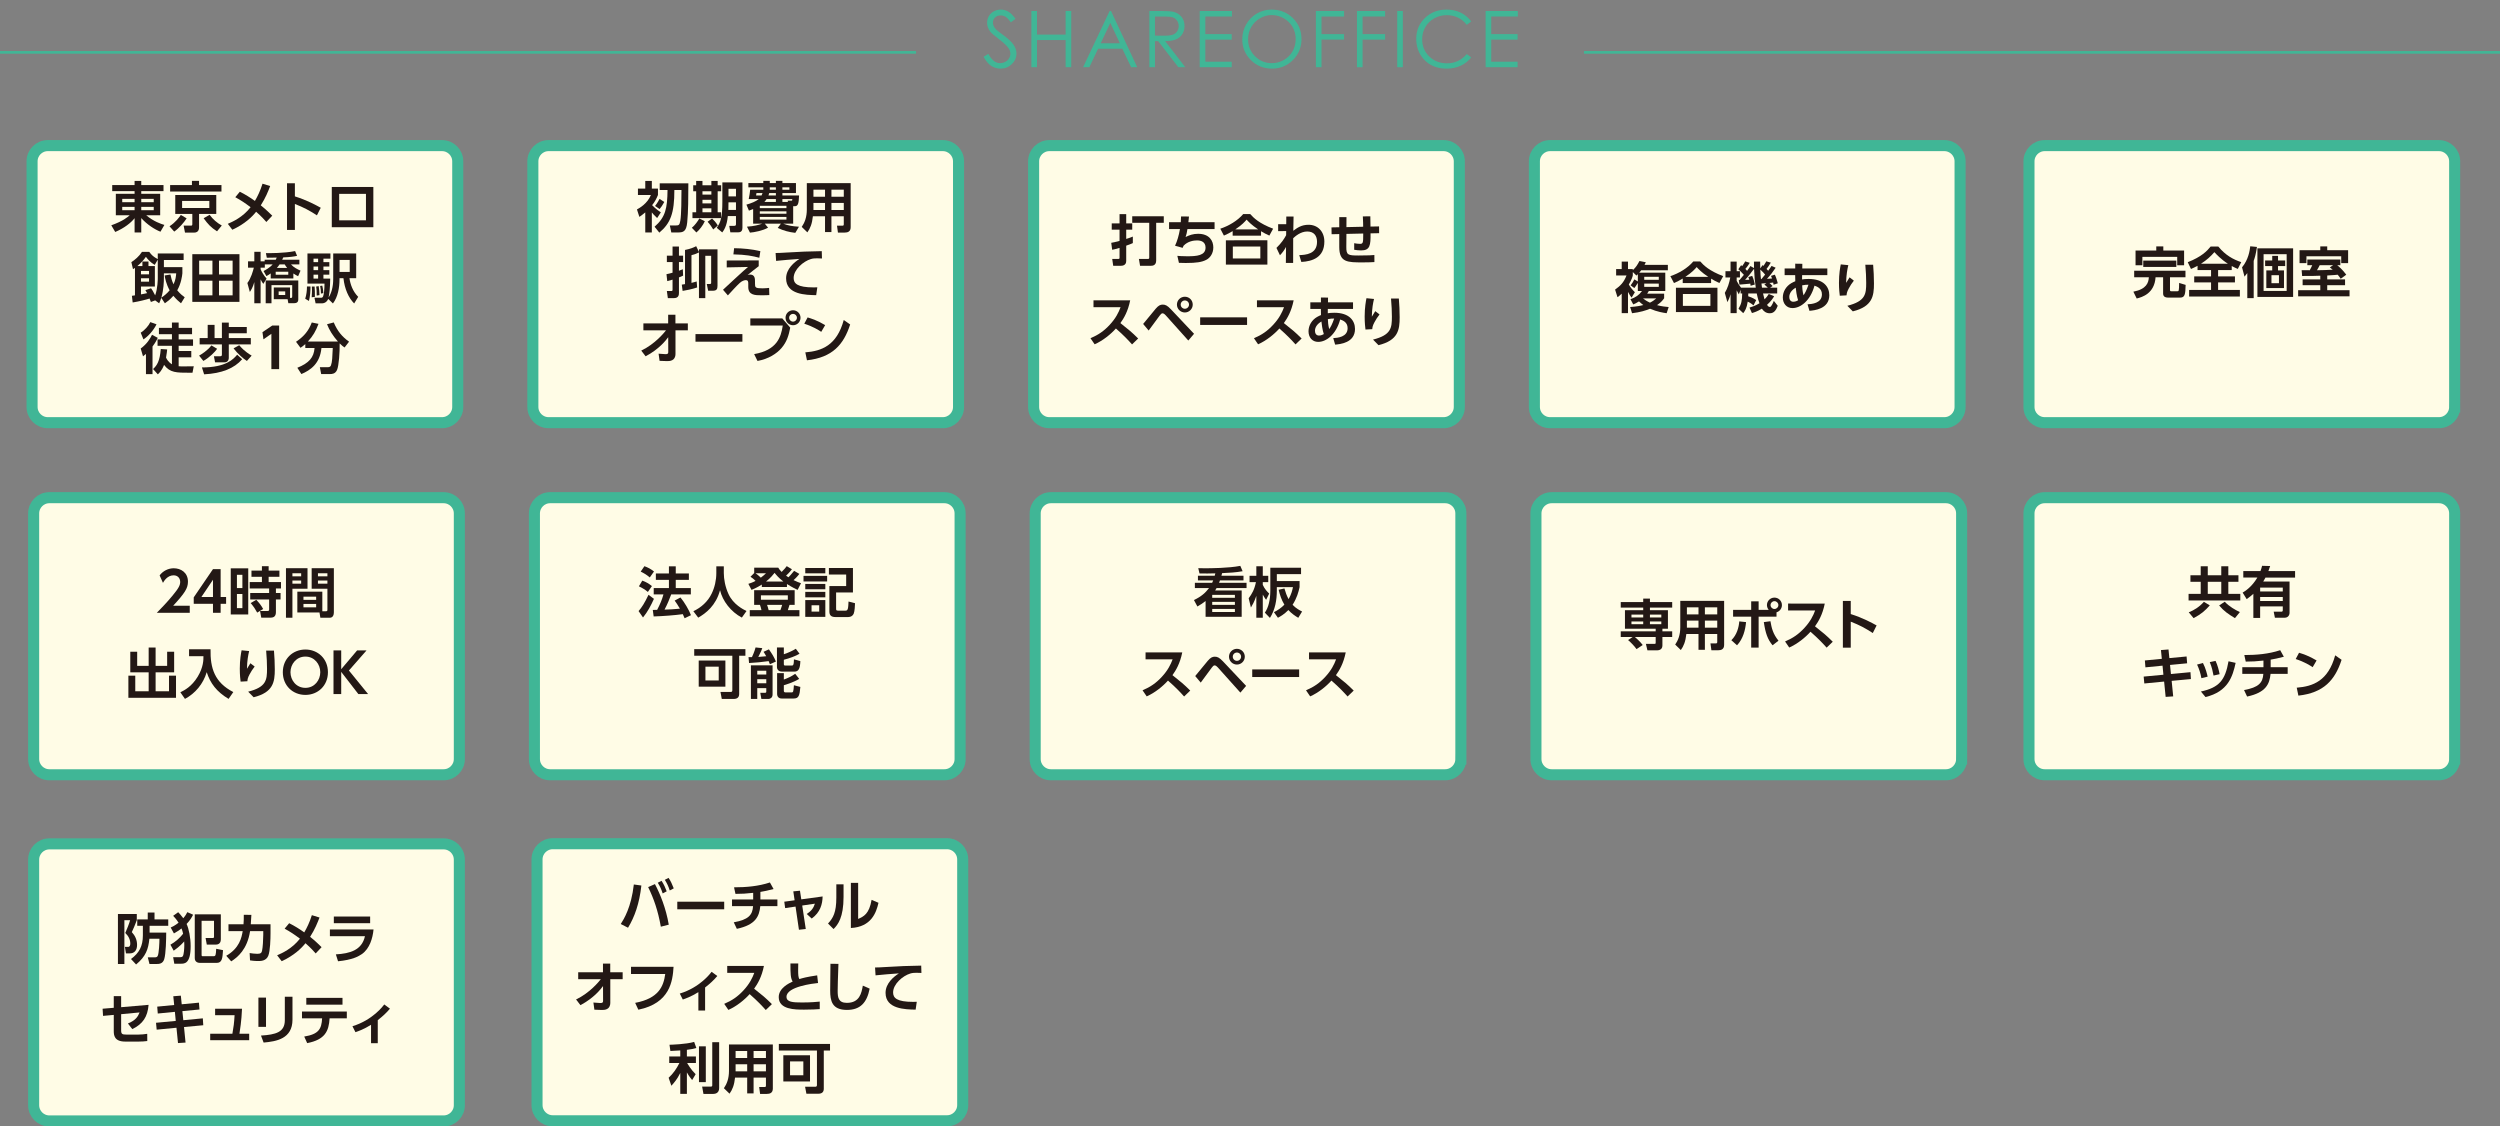 <?xml version="1.0" encoding="utf-8"?>
<!-- Generator: Adobe Illustrator 16.0.4, SVG Export Plug-In . SVG Version: 6.00 Build 0)  -->
<!DOCTYPE svg PUBLIC "-//W3C//DTD SVG 1.1//EN" "http://www.w3.org/Graphics/SVG/1.1/DTD/svg11.dtd">
<svg version="1.1" id="レイヤー_1" xmlns="http://www.w3.org/2000/svg" xmlns:xlink="http://www.w3.org/1999/xlink" x="0px"
	 y="0px" width="958.536px" height="431.907px" viewBox="0 0 958.536 431.907" enable-background="new 0 0 958.536 431.907"
	 xml:space="preserve">
<rect x="0" y="0" width="958.536" height="431.907" fill="#808080" stroke="none"/>
<line fill="none" stroke="#40B696" stroke-miterlimit="10" x1="0" y1="20.078" x2="351.22" y2="20.078"/>
<line fill="none" stroke="#40B696" stroke-miterlimit="10" x1="607.316" y1="20.078" x2="958.536" y2="20.078"/>
<g>
	<path fill="#40B696" d="M377.111,21.756l1.831-1.099c1.289,2.373,2.778,3.56,4.468,3.56c0.723,0,1.401-0.169,2.036-0.506
		s1.118-0.788,1.45-1.354s0.498-1.167,0.498-1.802c0-0.723-0.244-1.431-0.732-2.124c-0.674-0.957-1.904-2.109-3.691-3.457
		c-1.797-1.357-2.915-2.339-3.354-2.944c-0.762-1.016-1.143-2.114-1.143-3.296c0-0.938,0.225-1.792,0.674-2.563
		s1.082-1.379,1.897-1.824c0.815-0.444,1.702-0.666,2.659-0.666c1.016,0,1.965,0.251,2.849,0.754
		c0.884,0.503,1.819,1.429,2.805,2.776L387.6,8.543c-0.811-1.074-1.501-1.782-2.073-2.124s-1.194-0.513-1.868-0.513
		c-0.869,0-1.58,0.264-2.131,0.791S380.7,7.875,380.7,8.646c0,0.469,0.098,0.923,0.293,1.362s0.552,0.918,1.069,1.436
		c0.283,0.273,1.211,0.991,2.783,2.153c1.865,1.377,3.145,2.603,3.838,3.677s1.04,2.153,1.04,3.237c0,1.562-0.593,2.92-1.78,4.072
		s-2.629,1.729-4.329,1.729c-1.309,0-2.495-0.35-3.56-1.048C378.991,24.566,378.01,23.397,377.111,21.756z"/>
	<path fill="#40B696" d="M395.45,4.222h2.153v9.038h10.972V4.222h2.153V25.77h-2.153v-10.4h-10.972v10.4h-2.153V4.222z"/>
	<path fill="#40B696" d="M425.976,4.222l10.049,21.548h-2.326l-3.389-7.09h-9.283l-3.357,7.09h-2.402l10.181-21.548H425.976z
		 M425.704,8.8l-3.692,7.8h7.367L425.704,8.8z"/>
	<path fill="#40B696" d="M440.682,4.222h4.292c2.393,0,4.014,0.098,4.863,0.293c1.279,0.294,2.319,0.922,3.12,1.885
		s1.201,2.148,1.201,3.557c0,1.174-0.276,2.205-0.828,3.095c-0.552,0.89-1.34,1.562-2.366,2.017
		c-1.025,0.455-2.441,0.688-4.248,0.697l7.749,10.005h-2.664l-7.75-10.005h-1.217V25.77h-2.153V4.222z M442.835,6.332v7.324
		l3.712,0.029c1.438,0,2.501-0.137,3.191-0.41c0.689-0.273,1.228-0.71,1.614-1.311s0.58-1.272,0.58-2.014
		c0-0.723-0.196-1.379-0.587-1.971c-0.391-0.591-0.905-1.013-1.541-1.267s-1.692-0.381-3.169-0.381H442.835z"/>
	<path fill="#40B696" d="M459.987,4.222h12.349v2.109h-10.195v6.753h10.107v2.109h-10.107v8.467h10.107v2.109h-12.261V4.222z"/>
	<path fill="#40B696" d="M487.518,3.68c3.264,0,5.995,1.089,8.193,3.267c2.199,2.178,3.299,4.858,3.299,8.042
		c0,3.154-1.098,5.83-3.291,8.027s-4.869,3.296-8.025,3.296c-3.195,0-5.893-1.094-8.091-3.281c-2.199-2.188-3.298-4.834-3.298-7.939
		c0-2.07,0.501-3.989,1.502-5.757s2.367-3.152,4.097-4.153C483.633,4.18,485.505,3.68,487.518,3.68z M487.613,5.775
		c-1.594,0-3.105,0.415-4.533,1.246c-1.429,0.831-2.544,1.95-3.346,3.357c-0.802,1.408-1.203,2.976-1.203,4.706
		c0,2.561,0.888,4.724,2.662,6.487c1.775,1.765,3.916,2.646,6.42,2.646c1.672,0,3.221-0.406,4.644-1.217
		c1.423-0.812,2.533-1.92,3.331-3.328c0.797-1.407,1.195-2.971,1.195-4.691c0-1.71-0.398-3.257-1.195-4.64
		c-0.798-1.383-1.92-2.489-3.367-3.32C490.772,6.19,489.236,5.775,487.613,5.775z"/>
	<path fill="#40B696" d="M504.531,4.222h10.796v2.109h-8.643v6.753h8.643v2.109h-8.643V25.77h-2.153V4.222z"/>
	<path fill="#40B696" d="M520.277,4.222h10.795v2.109h-8.643v6.753h8.643v2.109h-8.643V25.77h-2.152V4.222z"/>
	<path fill="#40B696" d="M535.715,4.222h2.154V25.77h-2.154V4.222z"/>
	<path fill="#40B696" d="M564.073,8.221l-1.699,1.304c-0.938-1.221-2.063-2.146-3.376-2.776c-1.314-0.63-2.757-0.944-4.329-0.944
		c-1.719,0-3.311,0.412-4.775,1.237c-1.465,0.826-2.601,1.934-3.405,3.325c-0.807,1.392-1.209,2.957-1.209,4.695
		c0,2.627,0.9,4.819,2.703,6.577c1.801,1.758,4.074,2.637,6.818,2.637c3.018,0,5.542-1.182,7.573-3.545l1.699,1.289
		c-1.074,1.367-2.415,2.424-4.021,3.171c-1.607,0.747-3.401,1.121-5.384,1.121c-3.77,0-6.743-1.255-8.921-3.765
		c-1.826-2.119-2.739-4.678-2.739-7.676c0-3.154,1.106-5.809,3.317-7.962c2.213-2.153,4.983-3.229,8.313-3.229
		c2.012,0,3.828,0.397,5.449,1.193C561.71,5.67,563.038,6.786,564.073,8.221z"/>
	<path fill="#40B696" d="M569.609,4.222h12.349v2.109h-10.195v6.753h10.107v2.109h-10.107v8.467h10.107v2.109h-12.261V4.222z"/>
</g>
<g>
	<g>
		<path fill="#FFFCE6" d="M175.51,156.046c0,3.308-2.707,6.015-6.014,6.015H18.309c-3.308,0-6.014-2.708-6.014-6.015V61.843
			c0-3.308,2.707-6.014,6.014-6.014h151.187c3.308,0,6.014,2.706,6.014,6.014V156.046z"/>
		<path fill="none" stroke="#40B696" stroke-width="4.243" stroke-miterlimit="10" d="M175.51,156.046
			c0,3.308-2.707,6.015-6.014,6.015H18.309c-3.308,0-6.014-2.708-6.014-6.015V61.843c0-3.308,2.707-6.014,6.014-6.014h151.187
			c3.308,0,6.014,2.706,6.014,6.014V156.046z"/>
	</g>
	<g>
		<g>
			<path fill="#231815" d="M62.694,73.282h-8.533v1.027h7.255v8.219h-5.367c2.83,2.39,5.786,3.375,6.981,3.711l-1.51,2.6
				c-2.201-0.859-5.157-2.747-7.359-5.22v5.514h-2.558V83.66c-1.384,1.761-3.941,3.794-7.422,5.283l-1.509-2.558
				c4.591-1.656,6.205-3.103,7.065-3.857h-5.326v-8.219h7.191v-1.027h-8.574v-2.328h8.574v-1.572h2.558v1.572h8.533V73.282z
				 M46.865,77.538h4.738v-1.279h-4.738V77.538z M46.865,80.599h4.738V79.32h-4.738V80.599z M54.161,76.259v1.279h4.78v-1.279
				H54.161z M54.161,79.32v1.279h4.78V79.32H54.161z"/>
			<path fill="#231815" d="M64.996,86.762c2.327-1.53,3.711-3.417,4.34-4.361l2.223,1.321c-1.049,1.615-2.894,3.774-4.76,5.074
				L64.996,86.762z M84.913,73.428H65.227v-2.474h8.365V69.34h2.726v1.614h8.596V73.428z M82.922,82.024h-6.604v5.052
				c0,0.503,0,2.118-1.929,2.118H70.93l-0.524-2.684h2.704c0.398,0,0.629-0.021,0.629-0.545v-3.941h-6.541V74.77h15.725V82.024z
				 M80.259,77.034h-10.44v2.705h10.44V77.034z M80.363,82.359c1.279,1.719,2.789,3.061,4.676,4.109l-1.824,2.223
				c-2.369-1.51-3.459-2.705-5.137-5.011L80.363,82.359z"/>
			<path fill="#231815" d="M91.954,73.512c1.992,0.985,4.005,2.243,5.786,3.522c0.965-1.635,2.055-3.836,2.915-6.604l2.935,0.901
				c-0.755,1.971-1.74,4.487-3.605,7.401c0.397,0.293,1.991,1.573,4.402,3.963l-2.265,2.411c-0.587-0.671-1.803-2.076-3.92-3.92
				c-1.489,1.887-4.319,4.696-9.12,6.897l-1.74-2.264c1.866-0.817,5.682-2.474,8.742-6.374c-2.327-1.74-3.627-2.6-5.87-3.836
				L91.954,73.512z"/>
			<path fill="#231815" d="M121.512,82.569c-3.019-1.95-5.073-3.04-8.449-4.361v9.958h-3.019V70.263h3.019v5.032
				c4.718,1.488,8.072,3.354,9.917,4.361L121.512,82.569z"/>
			<path fill="#231815" d="M143.145,71.688v15.431h-15.934V71.688H143.145z M140.314,74.33h-10.272v10.147h10.272V74.33z"/>
			<path fill="#231815" d="M59.506,115.174l-1.656,0.608c-0.125-0.314-0.272-0.692-0.503-1.321
				c-1.174,0.398-4.004,1.111-6.479,1.509l-0.293-2.558c0.377-0.063,1.027-0.147,1.174-0.168v-10.524
				c-0.294,0.209-0.356,0.23-0.755,0.482l-0.629-2.684c1.342-0.88,2.956-2.201,4.067-3.941h2.788
				c1.007,1.342,1.656,1.887,3.271,2.768v-2.16h9.916v2.495H62.84v2.747h7.086v2.369c-0.125,1.174-0.461,3.836-1.971,6.52
				c1.217,1.447,2.034,2.055,2.873,2.663l-1.426,2.306c-0.797-0.65-1.678-1.384-2.936-2.872c-1.3,1.509-2.348,2.243-3.25,2.872
				l-1.383-2.096c-0.294,0.964-0.524,1.467-0.818,2.096L59.506,115.174z M60.492,99.555l-1.175,2.013
				c-1.74-1.048-2.62-2.097-3.375-3.103c-0.881,1.279-1.908,2.39-3.271,3.543h1.929v-1.74h2.327v1.74h2.453v7.862h-5.325v2.999
				c0.649-0.126,1.572-0.273,2.348-0.482c-0.21-0.419-0.377-0.671-0.671-1.132l2.181-0.734c0.356,0.482,0.775,1.111,1.572,2.726
				c1.007-2.746,1.007-6.29,1.007-6.583V99.555z M54.056,103.874v1.3h3.081v-1.3H54.056z M54.056,106.683v1.321h3.081v-1.321H54.056
				z M62.84,106.432c0,1.614-0.084,4.654-0.985,7.715c0.985-0.692,2.097-1.51,3.187-2.831c-1.404-2.579-1.74-4.591-1.907-5.703
				l2.222-0.356c0.21,1.048,0.482,2.285,1.174,3.753c0.839-1.74,0.944-3.187,1.027-4.214H62.84V106.432z"/>
			<path fill="#231815" d="M91.81,97.458v18.282H73.737V97.458H91.81z M81.452,99.932h-5.095v5.304h5.095V99.932z M81.452,107.626
				h-5.095v5.619h5.095V107.626z M89.188,99.932h-5.22v5.304h5.22V99.932z M89.188,107.626h-5.22v5.619h5.22V107.626z"/>
			<path fill="#231815" d="M101.052,103.916c0.587-0.314,2.348-1.216,3.48-2.537h-2.998v1.258h-1.615v0.587
				c0.336,0.818,1.069,2.223,2.286,3.606l-1.237,2.013c-0.294-0.377-0.671-0.923-1.049-1.74v9.162h-2.41v-8.113
				c-0.566,2.075-1.321,3.208-1.72,3.794l-0.943-3.438c1.426-1.845,2.181-4.675,2.474-5.87h-2.222v-2.432h2.411v-3.648h2.41v3.648
				h1.552v-0.629h4.256c0.105-0.23,0.189-0.398,0.378-0.817c-0.545,0-3.208,0.062-3.816,0.062l-0.335-1.761
				c1.237,0,6.919,0.083,11.195-0.797l0.755,1.824c-1.216,0.293-2.788,0.503-5.304,0.608c-0.105,0.251-0.21,0.503-0.398,0.88h6.583
				v1.803h-3.208c1.027,1.153,2.537,1.908,3.648,2.39l-0.923,2.138c-0.419-0.209-1.027-0.524-1.824-1.048v1.908h-8.68v-1.929
				c-0.649,0.461-1.09,0.713-1.656,1.027L101.052,103.916z M111.199,114.23c0.817,0,0.838,0,0.838-0.796v-4.109h-7.945v6.939h-2.223
				v-8.722h12.495v7.254c0,1.069-0.607,1.467-1.698,1.467h-2.117l-0.272-1.551h-5.305v-4.487h6.228V114.23z M105.706,104.188v1.153
				h4.822v-1.153H105.706z M110.108,102.742c-0.481-0.608-0.713-0.964-0.943-1.363h-1.971c-0.419,0.608-0.671,0.922-1.048,1.363
				H110.108z M106.838,111.736v1.384h2.516v-1.384H106.838z"/>
			<path fill="#231815" d="M119.057,109.849c0,1.594-0.168,3.984-0.608,5.535l-1.426-0.839c0.461-1.509,0.671-3.04,0.671-4.717
				L119.057,109.849z M125.828,114.587c-0.398,1.111-1.363,1.719-2.411,1.719h-2.411l-0.44-2.138h2.349c0.461,0,0.691,0,0.964-0.524
				c0.336-0.671,0.546-3.082,0.546-4.906h-6.542V97.186h8.806v1.992h-2.684v1.321h2.265v1.698h-2.265v1.384h2.265v1.74h-2.265v1.489
				h2.6c-0.042,3.899-0.356,6.059-0.629,7.254c1.049-1.551,1.782-4.004,1.782-7.128v-9.749h8.806v9.477h-2.579
				c0.336,2.369,1.279,5.074,3.354,7.149l-1.551,2.537c-2.139-2.159-3.648-5.535-4.109-9.686h-1.51v0.503
				c0,3.061-0.608,6.688-2.516,9.183L125.828,114.587z M120.629,109.849c0.104,1.363,0.126,2.558,0.104,3.984l-1.237,0.146
				c0.126-1.279,0.126-2.768,0.126-2.956c0-0.419-0.021-0.755-0.062-1.153L120.629,109.849z M120.209,99.177v1.321h1.762v-1.321
				H120.209z M120.209,102.196v1.384h1.762v-1.384H120.209z M120.209,105.32v1.489h1.762v-1.489H120.209z M122.18,109.702
				c0.189,1.111,0.273,2.034,0.314,3.459l-1.068,0.167c0.021-1.719-0.063-2.6-0.21-3.459L122.18,109.702z M123.563,109.514
				c0.314,1.3,0.378,2.39,0.398,2.872l-0.901,0.167c0-0.964-0.104-1.992-0.314-2.914L123.563,109.514z M130.188,99.66v4.612h3.9
				V99.66H130.188z"/>
			<path fill="#231815" d="M53.95,127.568c1.509-0.944,3.061-2.684,3.689-4.067l2.369,0.838c-1.132,2.348-3.208,4.633-5.011,5.787
				L53.95,127.568z M60.491,129.539c-0.314,0.65-0.817,1.74-2.013,3.312v10.608h-2.516v-7.778c-0.42,0.377-0.65,0.587-1.133,0.944
				l-0.88-2.998c2.494-1.803,3.711-3.963,4.34-5.263L60.491,129.539z M64.097,133.983c-0.083,0.713-0.146,1.489-0.439,3.124
				c0.775,1.656,1.887,2.327,2.264,2.558v-7.086h-5.514v-2.453h5.514v-1.992h-4.989v-2.432h4.989v-2.034H68.5v2.034h5.137v2.432
				H68.5v1.992h5.514v2.453H68.5v1.992h4.843v2.432H68.5v3.417c0.691,0.063,0.881,0.063,2.075,0.063c1.195,0,1.804,0,3.711-0.042
				l-0.482,2.474h-0.922c-5.367,0-7.674,0-9.979-2.998c-0.839,2.18-1.887,3.145-2.391,3.606l-1.824-2.034
				c1.51-1.384,2.579-2.977,2.957-7.673L64.097,133.983z"/>
			<path fill="#231815" d="M83.255,133.732c-0.733,1.111-2.978,3.396-5.283,4.654l-1.636-2.034c0.797-0.461,3.271-1.929,4.718-3.92
				L83.255,133.732z M79.628,124.57h2.642v5.053h2.81v-5.934h2.642v1.698h6.897v2.39h-6.897v1.845h8.449v2.411h-8.449v5.158
				c0,1.006-0.629,1.719-1.53,1.719h-3.732l-0.44-2.327h2.433c0.587,0,0.629-0.314,0.629-0.734v-3.816h-8.533v-2.411h3.082V124.57z
				 M92.857,137.736c-3.04,3.501-7.8,5.43-14.593,5.787l-0.838-2.642c9.329,0,12.16-3.271,13.502-4.885L92.857,137.736z
				 M94.66,138.386c-1.3-0.775-3.711-2.935-5.115-4.822l2.18-1.195c0.65,0.776,1.992,2.348,4.76,3.983L94.66,138.386z"/>
			<path fill="#231815" d="M104.405,124.801h2.621v16.73h-2.978v-13.544l-3.04,2.118l-0.377-2.747L104.405,124.801z"/>
			<path fill="#231815" d="M117.065,131.929c-0.818,0.712-1.321,1.069-1.846,1.425l-1.719-2.306
				c3.208-2.159,4.885-4.361,6.038-7.401l2.579,0.524c-1.027,2.768-2.097,4.633-4.067,6.772h11.51
				c-1.971-2.223-3.312-4.424-4.172-6.625l2.578-0.692c1.405,3.333,3.208,5.493,5.871,7.38l-1.72,2.223
				c-0.523-0.356-0.985-0.671-1.887-1.573c0.063,3.313-0.293,8.533-1.006,10.189c-0.671,1.53-1.95,1.572-2.663,1.572h-3.417
				l-0.504-2.621h3.124c0.859,0,1.069-0.545,1.153-0.776c0.461-1.258,0.524-3.166,0.671-6.583h-4.34
				c-0.587,5.975-4.13,8.47-7.694,9.979l-1.552-2.411c4.487-1.803,6.332-3.942,6.604-7.569h-3.543V131.929z"/>
		</g>
	</g>
</g>
<g>
	<g>
		<path fill="#FFFCE6" d="M367.52,156.046c0,3.308-2.707,6.015-6.014,6.015H210.319c-3.308,0-6.014-2.708-6.014-6.015V61.843
			c0-3.308,2.707-6.014,6.014-6.014h151.187c3.308,0,6.014,2.706,6.014,6.014V156.046z"/>
		<path fill="none" stroke="#40B696" stroke-width="4.243" stroke-miterlimit="10" d="M367.52,156.046
			c0,3.308-2.707,6.015-6.014,6.015H210.319c-3.308,0-6.014-2.708-6.014-6.015V61.843c0-3.308,2.707-6.014,6.014-6.014h151.187
			c3.308,0,6.014,2.706,6.014,6.014V156.046z"/>
	</g>
	<g>
		<g>
			<path fill="#231815" d="M251.956,83.597c-1.174-1.069-1.887-1.95-2.033-2.16v7.694h-2.517v-7.694
				c-1.132,0.964-1.677,1.321-2.264,1.719l-0.923-2.851c0.985-0.545,4.005-2.223,5.347-5.535h-4.969v-2.453h2.809v-2.935h2.517
				v2.935h2.348v2.453c-0.607,1.489-1.258,2.684-2.243,3.9c0.104,0.125,1.594,1.656,3.354,2.746L251.956,83.597z M263.928,70.283
				c0,5.095-0.042,10.923-0.44,14.97c-0.356,3.585-1.53,3.878-3.648,3.878h-2.452l-0.566-2.684h2.223
				c1.216,0,1.509-0.125,1.803-1.845c0.398-2.244,0.44-8.638,0.44-11.762h-2.726c0.021,8.931-1.51,12.789-5.766,16.353l-1.824-2.264
				c4.214-3.669,4.885-7.107,4.969-14.089h-2.998v-2.558H263.928z M254.703,77.433c-0.734,1.321-1.175,1.992-1.804,2.726
				l-1.74-1.195c0.923-1.132,1.552-2.369,1.72-2.705L254.703,77.433z"/>
			<path fill="#231815" d="M270.234,84.812c-0.649,1.531-2.055,3.354-3.229,4.319l-1.74-1.803c1.153-0.923,2.307-2.558,2.872-3.564
				L270.234,84.812z M266.922,69.382h2.411v1.656h3.417v-1.656h2.411v1.656h1.342v2.306h-1.342v8.03h1.3v2.265h-10.965v-2.265h1.426
				v-8.03h-1.132v-2.306h1.132V69.382z M269.333,73.344v1.279h3.417v-1.279H269.333z M269.333,76.615v1.363h3.417v-1.363H269.333z
				 M269.333,79.865v1.509h3.417v-1.509H269.333z M273.022,83.785c0.608,0.545,1.489,1.489,2.202,2.663l-1.762,1.531
				c-0.461-0.818-1.236-1.95-2.159-2.956L273.022,83.785z M284.659,69.927v17.38c0,1.719-1.091,1.782-1.888,1.782h-2.746
				l-0.419-2.495h1.929c0.565,0,0.649-0.293,0.649-0.692v-3.061h-3.124c-0.355,3.983-1.656,5.64-2.138,6.269l-2.118-1.761
				c1.51-2.097,2.16-4.088,2.16-10.001v-7.421H284.659z M279.312,77.58c-0.021,1.111-0.021,1.677-0.042,2.914h2.914V77.58H279.312z
				 M279.312,72.38v2.915h2.872V72.38H279.312z"/>
			<path fill="#231815" d="M304.11,85.756h-3.815c1.907,0.734,3.354,0.985,6.038,1.174l-1.405,2.348
				c-2.432-0.293-4.424-0.797-6.729-1.887l1.216-1.636h-6.185l1.258,1.531c-1.929,1.132-5.367,1.803-6.939,1.908l-1.153-2.285
				c2.662-0.168,4.549-0.671,5.85-1.153h-3.48v-5.598c-0.524,0.209-0.818,0.335-1.614,0.608l-0.965-2.306
				c1.887-0.524,3.648-1.237,4.738-2.139h-3.857c0.314-1.635,0.356-1.824,0.565-3.564h5.032v-0.922h-5.724V70.2h5.724v-0.86h2.474
				v0.86h2.349v-0.86h2.495v0.86h5.199v3.815h-5.199v0.923h6.395c-0.126,3.082-0.378,4.13-1.657,4.13h-0.607V85.756z
				 M291.992,74.938c0.168-0.335,0.272-0.566,0.377-0.923h-2.327c-0.042,0.335-0.084,0.608-0.146,0.923H291.992z M301.531,78.9
				h-10.21v0.901h10.21V78.9z M301.531,81.018h-10.21v0.944h10.21V81.018z M301.531,83.177h-10.21v1.027h10.21V83.177z
				 M297.485,77.433v-1.111h-3.543c-0.378,0.608-0.692,0.902-0.881,1.111H297.485z M297.485,74.015h-2.558
				c-0.084,0.335-0.147,0.566-0.273,0.923h2.831V74.015z M295.137,72.757h2.349v-0.922h-2.349V72.757z M299.98,72.757h2.684v-0.922
				h-2.684V72.757z M302.098,77.433l-0.084-0.482h1.384c0.252,0,0.398,0,0.377-0.629h-3.794v1.111H302.098z"/>
			<path fill="#231815" d="M326.162,87.119c0,1.698-1.153,2.055-2.285,2.055h-2.6l-0.356-2.642h2.075
				c0.273,0,0.524-0.042,0.524-0.524v-3.082h-4.738v6.059h-2.453v-6.059h-4.654c-0.314,2.914-1.027,4.654-2.117,6.164l-2.159-2.096
				c1.111-1.614,1.949-3.669,1.949-6.667V70.221h16.814V87.119z M316.329,72.715h-4.444v2.705h4.444V72.715z M316.329,77.81h-4.444
				v2.705h4.444V77.81z M323.521,72.715h-4.738v2.705h4.738V72.715z M323.521,77.81h-4.738v2.705h4.738V77.81z"/>
			<path fill="#231815" d="M261.912,105.689c-0.671,0.314-1.027,0.461-1.593,0.671v5.87c0,0.629,0,2.076-1.908,2.076h-2.348
				l-0.378-2.726h1.53c0.462,0,0.65,0,0.65-0.545v-3.816c-1.091,0.335-1.488,0.44-2.034,0.566l-0.293-2.663
				c0.859-0.168,1.488-0.314,2.327-0.566v-4.088h-2.181v-2.432h2.181v-3.522h2.453v3.522h1.593v2.432h-1.593v3.334
				c0.629-0.21,1.027-0.377,1.488-0.566L261.912,105.689z M267.992,96.779c-0.607,0.356-1.656,0.754-2.872,1.069v10.609
				c0.923-0.21,1.446-0.377,1.992-0.545l0.188,2.306c-1.908,0.671-4.55,1.153-5.577,1.321l-0.314-2.411
				c0.482-0.063,0.755-0.105,1.237-0.189V95.835c2.159-0.44,3.271-0.922,4.276-1.446l1.069,2.201v-0.985h7.107v13.984
				c0,1.258-0.335,1.887-1.845,1.887h-1.74l-0.524-2.6h1.195c0.482,0,0.482-0.209,0.482-0.566V98.079h-2.243v16.227h-2.433V96.779z"
				/>
			<path fill="#231815" d="M290.904,99.84v2.223c-2.055,1.572-2.285,1.761-4.256,3.375c0.314-0.084,0.565-0.168,0.943-0.168
				c1.887,0,1.887,1.677,1.887,2.726v0.755c0,1.467,0.104,1.803,2.894,1.803c0.922,0,1.887-0.104,2.516-0.167l0.084,2.747
				c-0.776,0.042-1.594,0.083-3.02,0.083c-2.348,0-5.053,0-5.053-3.166v-1.174c0-0.754,0-1.467-0.964-1.467
				c-0.566,0-1.468,0.314-2.265,1.048c-1.153,1.027-3.208,3.292-4.592,4.801l-1.865-2.159c0.314-0.293,3.249-3.019,4.067-3.774
				c3.711-3.438,4.382-4.004,5.534-4.969l-8.176,0.167v-2.642L290.904,99.84z M291.135,98.833c-2.495-0.671-5.137-1.216-9.938-1.3
				l0.272-2.369c3.396,0.042,6.771,0.356,10.063,1.132L291.135,98.833z"/>
			<path fill="#231815" d="M315.157,99.106c-0.817-0.042-1.404-0.063-1.887-0.063c-0.817,0-1.614,0.042-2.348,0.272
				c-2.894,0.859-6.626,4.025-6.626,7.275c0,2.076,1.363,3.606,7.716,3.606c0.629,0,0.985-0.021,1.362-0.042l-0.439,3.019
				c-3.963-0.084-11.531-0.189-11.531-6.437c0-3.732,3.249-6.269,5.115-7.464c-2.117,0.147-7.065,0.524-8.952,0.755l-0.188-3.019
				c0.964,0,2.097-0.042,4.34-0.189c4.843-0.314,8.428-0.44,13.354-0.524L315.157,99.106z"/>
			<path fill="#231815" d="M246.684,126.65v-2.642h9.497v-3.333h2.788v3.333h4.76v2.642h-4.738v9.016
				c0,2.788-2.307,2.788-3.25,2.788c-0.44,0-0.671,0-2.852-0.104l-0.377-2.747c1.593,0.146,2.159,0.188,2.662,0.188
				c0.713,0,1.049-0.146,1.049-0.796l-0.021-5.703c-0.859,1.153-3.417,4.528-8.658,7.317l-1.678-2.181
				c5.325-2.558,8.785-6.876,9.498-7.778H246.684z"/>
			<path fill="#231815" d="M284.647,128.097v2.914h-17.988v-2.914H284.647z"/>
			<path fill="#231815" d="M299.948,122.08l3.04,3.543c-0.565,2.872-1.258,5.43-3.417,7.904c-1.74,1.992-4.843,4.109-9.141,4.864
				l-1.279-2.621c8.722-1.53,10.294-6.437,10.965-10.944h-12.433v-2.747H299.948z M306.931,121.828c0,1.593-1.279,2.872-2.873,2.872
				c-1.593,0-2.872-1.279-2.872-2.872c0-1.614,1.3-2.873,2.872-2.873C305.631,118.956,306.931,120.214,306.931,121.828z
				 M302.569,121.828c0,0.838,0.671,1.488,1.488,1.488c0.797,0,1.489-0.629,1.489-1.488c0-0.86-0.692-1.489-1.489-1.489
				C303.262,120.339,302.569,120.968,302.569,121.828z"/>
			<path fill="#231815" d="M314.873,127.237c-0.923-0.629-3.082-2.013-6.5-3.124l1.279-2.411c1.53,0.461,3.879,1.237,6.729,2.956
				L314.873,127.237z M308.771,135.099c6.227-0.503,12.056-2.579,14.739-12.412l2.453,1.719
				c-2.495,7.736-6.814,12.663-16.563,13.732L308.771,135.099z"/>
		</g>
	</g>
</g>
<g>
	<g>
		<path fill="#FFFCE6" d="M559.52,156.046c0,3.308-2.706,6.015-6.015,6.015H402.319c-3.308,0-6.014-2.708-6.014-6.015V61.843
			c0-3.308,2.707-6.014,6.014-6.014h151.186c3.309,0,6.015,2.706,6.015,6.014V156.046z"/>
		<path fill="none" stroke="#40B696" stroke-width="4.243" stroke-miterlimit="10" d="M559.52,156.046
			c0,3.308-2.706,6.015-6.015,6.015H402.319c-3.308,0-6.014-2.708-6.014-6.015V61.843c0-3.308,2.707-6.014,6.014-6.014h151.186
			c3.309,0,6.015,2.706,6.015,6.014V156.046z"/>
	</g>
	<g>
		<g>
			<path fill="#231815" d="M426.063,93.098c0.797-0.146,1.53-0.272,3.187-0.733v-4.319h-2.998v-2.39h2.998v-3.543h2.558v3.543h2.307
				v2.39h-2.307v3.564c1.049-0.314,1.762-0.587,2.537-0.901v2.495c-0.503,0.23-0.88,0.398-2.537,0.985v5.871
				c0,1.845-1.698,1.845-2.117,1.845h-2.872l-0.378-2.621h2.286c0.461,0,0.523-0.168,0.523-0.482v-3.752
				c-1.865,0.545-2.327,0.629-2.83,0.712L426.063,93.098z M446.211,82.909v2.516h-2.914V99.87c0,2.034-1.551,2.034-2.075,2.034
				h-4.109l-0.44-2.621h3.334c0.461,0,0.629-0.063,0.629-0.566V85.425h-6.521v-2.516H446.211z"/>
			<path fill="#231815" d="M465.685,85.194v2.621h-10.398c-0.231,1.447-0.356,1.992-0.713,3.061c1.384-0.713,2.893-1.237,4.78-1.237
				c4.402,0,5.849,2.767,5.849,5.22c0,2.223-1.152,3.983-2.726,4.78c-1.677,0.838-3.605,1.195-7.841,1.195
				c-1.258,0-1.866-0.042-2.621-0.062l-0.607-2.684c0.482,0.042,1.656,0.167,3.753,0.167c3.627,0,7.065-0.23,7.065-3.333
				c0-2.264-1.824-2.747-3.271-2.747c-1.3,0-3.522,0.314-5.158,2.034c-0.23,0.461-0.272,0.587-0.356,0.818l-2.914-0.818
				c0.817-1.698,1.488-4.004,1.887-6.395h-4.172v-2.621h4.486c0.063-0.776,0.084-1.237,0.105-2.201l3.04,0.021
				c-0.084,0.902-0.105,1.048-0.23,2.181H465.685z"/>
			<path fill="#231815" d="M486.688,90.331c-1.3-0.587-2.076-1.006-3.187-1.677v1.698h-10.882v-1.74
				c-1.174,0.692-1.949,1.111-3.354,1.719l-1.384-2.642c3.229-1.069,6.626-3.061,8.785-5.619h2.684
				c1.3,1.468,3.417,3.585,8.784,5.619L486.688,90.331z M485.933,92.134v9.33H470.02v-9.33H485.933z M483.229,94.524h-10.546v4.571
				h10.546V94.524z M482.41,87.962c-2.662-1.782-3.773-3.019-4.444-3.753c-0.629,0.734-1.678,1.971-4.34,3.753H482.41z"/>
			<path fill="#231815" d="M490.059,88.633V85.97h3.104l0.021-2.936h2.789c-0.063,2.663-0.063,2.957-0.105,5.451
				c1.426-1.069,3.062-2.306,5.85-2.306c3.564,0,6.059,2.621,6.059,6.437c0,6.101-4.591,7.589-8.826,7.82l-0.797-2.621
				c2.433-0.083,6.814-0.356,6.814-5.094c0-2.369-1.217-3.963-3.753-3.963c-2.579,0-4.634,1.887-5.389,2.579
				c-0.021,4.13-0.021,4.675-0.021,9.476h-2.789l0.063-6.122c-0.629,1.153-1.384,2.222-2.327,3.187l-1.342-2.83
				c1.929-1.908,2.894-3.354,3.711-4.864l0.021-1.593L490.059,88.633z"/>
			<path fill="#231815" d="M522.657,86.935c0-0.545-0.021-2.348-0.126-3.962l2.872-0.042c0.021,0.817,0.063,2.809,0.063,3.941
				l3.291-0.063l0.021,2.6l-3.292,0.063c0.063,4.571-0.188,6.542-3.606,6.542c-0.88,0-1.781-0.105-2.662-0.252v-2.516
				c0.671,0.126,1.446,0.251,2.265,0.251c1.132,0,1.194-0.524,1.194-3.417v-0.545l-6.437,0.147l-0.042,4.969
				c-0.021,3.145,0.608,3.312,4.738,3.312c3.837,0,5.137-0.105,6.018-0.189l0.021,2.705c-1.425,0.084-2.6,0.126-4.465,0.126
				c-5.892,0-9.016,0-9.016-5.912v-4.948l-2.936,0.063l-0.042-2.621l2.978-0.063v-3.878h2.768l-0.021,3.836L522.657,86.935z"/>
			<path fill="#231815" d="M433.33,115.153c-0.859,4.256-2.411,6.855-3.753,8.722c3.187,2.516,4.319,3.438,6.813,5.912l-2.348,2.264
				c-1.279-1.426-3.062-3.375-6.186-6.101c-1.971,2.202-4.969,4.654-8.155,6.059l-1.593-2.327c3.039-1.3,5.178-2.767,7.421-5.199
				c2.265-2.453,3.376-4.696,4.109-6.688h-10.378v-2.642H433.33z"/>
			<path fill="#231815" d="M438.295,124.21c0.797-0.923,4.13-5.032,4.822-5.85c1.09-1.279,1.824-1.572,2.704-1.572
				c0.923,0,1.72,0.293,3.146,1.824l8.847,9.372l-2.201,2.579l-8.638-9.645c-0.314-0.356-0.817-0.796-1.237-0.796
				c-0.419,0-0.755,0.419-1.152,0.943c-0.692,0.901-3.564,4.864-4.173,5.661L438.295,124.21z M457.311,116.789
				c0,1.656-1.362,3.019-3.019,3.019c-1.678,0-3.04-1.363-3.04-3.019c0-1.698,1.384-3.019,3.04-3.019
				S457.311,115.09,457.311,116.789z M452.698,116.789c0,0.88,0.713,1.593,1.594,1.593c0.88,0,1.593-0.734,1.593-1.593
				c0-0.902-0.733-1.594-1.593-1.594C453.432,115.195,452.698,115.887,452.698,116.789z"/>
			<path fill="#231815" d="M478.146,121.673v2.914h-17.988v-2.914H478.146z"/>
			<path fill="#231815" d="M496.005,115.153c-0.859,4.256-2.411,6.855-3.753,8.722c3.187,2.516,4.318,3.438,6.813,5.912
				l-2.348,2.264c-1.279-1.426-3.062-3.375-6.185-6.101c-1.972,2.202-4.97,4.654-8.156,6.059l-1.593-2.327
				c3.04-1.3,5.178-2.767,7.421-5.199c2.265-2.453,3.376-4.696,4.109-6.688h-10.378v-2.642H496.005z"/>
			<path fill="#231815" d="M511.181,129.64c1.636-0.083,5.514-0.398,5.514-3.815c0-2.348-1.907-2.998-2.851-3.333
				c-1.615,5.891-5.409,8.596-8.429,8.596c-2.306,0-3.711-1.761-3.711-4.067c0-2.243,1.258-4.319,3.271-5.493
				c0.629-0.356,1.111-0.566,1.51-0.734c-0.021-0.776-0.042-1.279-0.042-2.348h-4.046v-2.537h4.067v-1.845l2.726,0.042l-0.021,1.803
				h9.603v2.537h-9.665c0,0.272-0.021,1.425-0.021,1.656c0.608-0.084,1.279-0.189,2.495-0.189c5.744,0,7.946,3.019,7.946,6.227
				c0,5.346-5.808,5.828-7.611,5.996L511.181,129.64z M506.652,123.267c-1.468,0.839-2.475,2.097-2.475,3.564
				c0,0.922,0.44,1.824,1.531,1.824c0.922,0,1.551-0.398,1.865-0.566C507.029,126.6,506.715,123.979,506.652,123.267z
				 M511.537,122.135c-0.775,0-1.279,0-2.411,0.23c0.021,0.839,0.084,2.16,0.503,3.816
				C510.133,125.51,510.846,124.252,511.537,122.135z"/>
			<path fill="#231815" d="M526.817,114.629c-0.378,1.572-0.776,3.564-0.839,6.793c0.817-1.342,0.901-1.489,1.32-2.118l1.636,1.258
				c-0.755,0.944-1.404,1.971-1.971,3.04c-0.713,1.321-0.775,1.971-0.817,2.6l-2.6,0.146c-0.105-0.775-0.314-2.537-0.314-4.948
				c0-3.501,0.461-5.912,0.691-7.065L526.817,114.629z M536.335,114.461c0.189,2.39,0.315,4.78,0.315,7.191
				c0,4.78-0.546,8.827-8.114,10.692l-2.097-2.138c7.003-1.761,7.233-4.529,7.233-8.806c0-2.432-0.104-3.858-0.336-6.939H536.335z"
				/>
		</g>
	</g>
</g>
<g>
	<g>
		<path fill="#FFFCE6" d="M751.52,156.046c0,3.308-2.706,6.015-6.015,6.015H594.319c-3.309,0-6.015-2.708-6.015-6.015V61.843
			c0-3.308,2.706-6.014,6.015-6.014h151.186c3.309,0,6.015,2.706,6.015,6.014V156.046z"/>
		<path fill="none" stroke="#40B696" stroke-width="4.243" stroke-miterlimit="10" d="M751.52,156.046
			c0,3.308-2.706,6.015-6.015,6.015H594.319c-3.309,0-6.015-2.708-6.015-6.015V61.843c0-3.308,2.706-6.014,6.015-6.014h151.186
			c3.309,0,6.015,2.706,6.015,6.014V156.046z"/>
	</g>
	<g>
		<g>
			<path fill="#231815" d="M627.97,105.125c-0.126,0.125-0.209,0.209-0.545,0.524l-1.384-1.342v1.3
				c-0.104,0.44-0.356,1.489-1.53,3.48c0.608,1.09,1.384,2.034,2.327,2.935l-1.258,2.097c-0.314-0.398-0.671-0.839-1.384-2.201
				v8.134h-2.411v-7.463c-0.755,0.754-1.132,1.027-1.614,1.362l-0.923-2.914c2.055-1.488,3.334-2.705,4.382-5.43h-3.983v-2.432
				h2.139v-2.873h2.411v2.873h1.845v0.419c1.216-1.174,1.698-1.908,2.558-3.522l2.433,0.482c-0.252,0.524-0.356,0.734-0.504,1.006
				h8.953v2.055H629.27c-0.209,0.272-0.419,0.545-0.755,0.923h9.98v7.044h-6.312c-0.167,0.293-0.314,0.545-0.629,1.006h6.5v1.761
				c-0.398,0.566-1.007,1.489-2.726,2.642c1.845,0.503,3.333,0.629,4.466,0.734l-0.776,2.369c-1.174-0.167-3.605-0.524-6.373-1.719
				c-1.678,0.692-3.732,1.342-6.897,1.719l-0.734-2.369c2.475-0.188,3.899-0.461,5.074-0.775c-0.378-0.273-0.818-0.566-1.678-1.384
				c-0.985,0.65-1.614,0.901-2.201,1.153l-1.069-1.992c2.055-0.713,3.354-1.677,4.424-3.145h-1.594v-3.124
				c-0.629,1.111-1.132,1.698-1.362,1.992l-1.405-1.048c0.65-0.838,0.985-1.405,1.426-2.285l1.342,0.817V105.125z M629.962,114.412
				c0.482,0.398,1.258,0.985,2.662,1.635c1.195-0.608,1.866-1.174,2.411-1.635H629.962z M630.423,106.131v1.153H636v-1.153H630.423z
				 M630.423,108.73v1.258H636v-1.258H630.423z"/>
			<path fill="#231815" d="M659.247,108.521c-1.3-0.587-2.075-1.006-3.187-1.677v1.698h-10.882v-1.74
				c-1.174,0.692-1.949,1.111-3.354,1.719l-1.384-2.642c3.229-1.069,6.626-3.061,8.785-5.619h2.684
				c1.3,1.468,3.417,3.585,8.784,5.619L659.247,108.521z M658.492,110.324v9.33h-15.913v-9.33H658.492z M655.788,112.714h-10.546
				v4.571h10.546V112.714z M654.97,106.152c-2.662-1.782-3.773-3.019-4.444-3.753c-0.629,0.734-1.678,1.971-4.34,3.753H654.97z"/>
			<path fill="#231815" d="M672.325,117.096c-0.42-0.356-1.027-0.88-2.223-1.447c-0.356,2.516-1.069,3.585-1.719,4.424l-1.804-1.698
				c1.111-1.845,1.342-3.082,1.405-5.849h-0.608V111.1l-0.671,1.761c-0.272-0.44-0.377-0.608-0.839-1.552v8.743h-2.348v-7.233
				c-0.42,1.551-0.839,2.306-1.216,3.019l-0.985-3.543c1.09-1.803,1.719-3.836,2.096-5.912h-1.845v-2.411h1.95v-3.669h2.348v3.669
				h1.258v2.411h-1.258v1.279c0.44,0.943,1.007,1.782,1.678,2.642h5.64c-0.336-2.243-0.566-4.675-0.65-7.254
				c-0.481,0.671-2.285,3.04-3.438,4.256c0.336,0,1.342-0.042,1.615-0.063c-0.168-0.545-0.231-0.712-0.378-1.027l1.488-0.44
				c0.629,1.384,0.902,2.747,1.007,3.312l-1.614,0.482c-0.042-0.398-0.084-0.524-0.126-0.818c-1.048,0.126-3.166,0.293-4.172,0.377
				l-0.23-1.803H667c0.398-0.419,1.11-1.3,1.635-1.95c-0.985-1.132-1.677-1.719-2.139-2.139l1.069-1.551
				c0.105,0.084,0.294,0.23,0.42,0.335c0.775-1.069,0.922-1.363,1.132-1.803l1.761,0.545c-0.377,0.608-0.838,1.384-1.677,2.327
				c0.209,0.251,0.419,0.461,0.649,0.755c0.776-1.006,0.985-1.384,1.258-1.845l1.405,0.776c-0.021-0.629-0.021-1.174-0.021-2.474
				h2.369c0,0.839,0,1.677,0.042,2.6l0.923-1.258l0.335,0.293c0.776-1.174,0.881-1.405,1.049-1.74l1.74,0.503
				c-0.608,1.069-1.342,2.034-1.636,2.411c0.23,0.23,0.398,0.419,0.629,0.692c0.859-1.174,0.965-1.3,1.3-1.845l1.573,0.692
				c-1.237,1.824-1.908,2.705-3.334,4.256c0.314-0.021,1.719-0.105,1.95-0.126c-0.189-0.566-0.231-0.671-0.398-1.006l1.467-0.461
				c0.482,0.964,0.797,2.118,1.133,3.312l-1.614,0.545c-0.084-0.461-0.126-0.587-0.168-0.839c-0.336,0.042-1.049,0.126-1.426,0.168
				c0.44,0.356,0.566,0.482,1.216,1.174l-0.964,0.629h2.726v2.223h-5.431c0.146,0.692,0.378,1.614,0.566,2.243
				c0.839-0.818,1.258-1.447,1.635-2.055l2.055,0.86c-0.356,0.629-1.048,1.803-2.726,3.312c0.168,0.251,0.546,0.817,1.069,0.817
				c0.23,0,0.42-0.188,0.524-0.335c0.168-0.251,0.629-0.943,1.007-2.013l1.509,1.887c-0.545,1.384-1.258,2.872-3.019,2.872
				c-1.53,0-2.411-0.817-3.062-1.761c-1.74,1.069-2.998,1.447-3.815,1.677l-0.943-2.096c0.797-0.231,2.097-0.608,3.837-1.656
				c-0.21-0.524-0.629-1.677-1.049-3.753h-3.249c0,0.461,0,0.692-0.021,1.069c1.72,0.545,2.621,1.174,3.062,1.467L672.325,117.096z
				 M675.365,106.99c0.209-0.251,0.629-0.734,1.404-1.698c-0.335-0.44-1.069-1.279-1.845-1.929c0.042,1.489,0.146,2.663,0.251,3.627
				H675.365z M677.252,108.583c-0.314,0.021-1.614,0.126-1.887,0.126c0.042,0.251,0.167,1.363,0.209,1.593h2.243
				c-0.607-0.608-1.11-1.006-1.342-1.195L677.252,108.583z"/>
			<path fill="#231815" d="M693.035,116.676c1.636-0.083,5.514-0.398,5.514-3.815c0-2.348-1.907-2.998-2.851-3.333
				c-1.615,5.891-5.409,8.596-8.429,8.596c-2.306,0-3.711-1.761-3.711-4.067c0-2.243,1.258-4.319,3.271-5.493
				c0.629-0.356,1.111-0.566,1.51-0.734c-0.021-0.776-0.042-1.279-0.042-2.348h-4.046v-2.537h4.067v-1.845l2.725,0.042l-0.021,1.803
				h9.603v2.537h-9.665c0,0.272-0.021,1.426-0.021,1.656c0.608-0.084,1.279-0.189,2.495-0.189c5.744,0,7.946,3.019,7.946,6.227
				c0,5.346-5.808,5.828-7.611,5.996L693.035,116.676z M688.507,110.303c-1.468,0.839-2.475,2.097-2.475,3.564
				c0,0.922,0.44,1.824,1.531,1.824c0.922,0,1.551-0.398,1.865-0.566C688.884,113.636,688.569,111.016,688.507,110.303z
				 M693.392,109.171c-0.775,0-1.279,0-2.411,0.23c0.021,0.839,0.084,2.16,0.503,3.816
				C691.987,112.546,692.7,111.288,693.392,109.171z"/>
			<path fill="#231815" d="M708.672,101.665c-0.378,1.572-0.776,3.564-0.839,6.793c0.817-1.342,0.901-1.489,1.32-2.118l1.636,1.258
				c-0.755,0.944-1.404,1.971-1.971,3.04c-0.713,1.321-0.775,1.971-0.817,2.6l-2.6,0.146c-0.105-0.776-0.315-2.537-0.315-4.948
				c0-3.501,0.462-5.912,0.692-7.065L708.672,101.665z M718.189,101.498c0.189,2.39,0.314,4.78,0.314,7.191
				c0,4.78-0.545,8.827-8.113,10.692l-2.097-2.138c7.003-1.761,7.233-4.529,7.233-8.806c0-2.432-0.104-3.858-0.336-6.939H718.189z"
				/>
		</g>
	</g>
</g>
<g>
	<g>
		<path fill="#FFFCE6" d="M941.155,156.046c0,3.308-2.706,6.014-6.014,6.014H783.954c-3.308,0-6.014-2.706-6.014-6.014V61.843
			c0-3.308,2.706-6.014,6.014-6.014h151.188c3.308,0,6.014,2.706,6.014,6.014V156.046z"/>
		<path fill="none" stroke="#40B696" stroke-width="4.243" stroke-miterlimit="10" d="M941.155,156.046
			c0,3.308-2.706,6.014-6.014,6.014H783.954c-3.308,0-6.014-2.706-6.014-6.014V61.843c0-3.308,2.706-6.014,6.014-6.014h151.188
			c3.308,0,6.014,2.706,6.014,6.014V156.046z"/>
	</g>
	<g>
		<g>
			<path fill="#231815" d="M818.275,103.803h19.665v2.516h-5.933v4.885c0,0.461,0.272,0.461,0.545,0.461h2.306
				c0.504,0,0.629-0.042,0.65-3.187l2.495,0.754c-0.084,3.69-0.314,4.864-2.097,4.864h-4.696c-0.356,0-1.845,0-1.845-1.531v-6.248
				h-2.894c-0.42,6.206-5.095,7.61-7.233,8.135l-1.279-2.621c5.032-0.964,5.829-3.438,5.934-5.514h-5.618V103.803z M826.745,94.473
				h2.704v1.594h7.968v5.64h-2.643v-3.208H821.42v3.208h-2.621v-5.64h7.946V94.473z M821.755,99.924h12.685v2.411h-12.685V99.924z"
				/>
			<path fill="#231815" d="M842.57,101.916c-1.132,0.608-1.845,0.922-2.516,1.216l-1.237-2.6c5.305-2.096,7.38-4.277,8.764-5.996
				h2.956c2.726,3.333,5.724,4.948,8.785,5.975l-1.321,2.6c-0.608-0.273-1.342-0.566-2.327-1.111v1.551h-5.221v2.411h6.458v2.306
				h-6.458v2.894h8.345v2.537h-19.456v-2.537h8.407v-2.894h-6.458v-2.306h6.458v-2.411h-5.179V101.916z M854.206,101.119
				c-2.684-1.719-4.424-3.627-5.179-4.445c-1.425,1.635-2.914,3.019-5.136,4.445H854.206z"/>
			<path fill="#231815" d="M864.098,114.306h-2.453v-9.602c-0.294,0.377-0.461,0.608-1.069,1.363l-0.943-3.564
				c2.432-2.914,2.977-6.457,3.145-8.072l2.579,0.252c-0.482,3.061-0.817,4.067-1.258,5.346V114.306z M879.214,113.845h-13.69
				V95.207h13.69V113.845z M876.739,97.471h-8.847v14.089h8.847V97.471z M873.427,99.861h2.747v2.16h-2.747v1.656h2.285v6.772
				h-6.771v-6.772h2.265v-1.656h-2.726v-2.16h2.726V98.1h2.222V99.861z M873.783,105.521h-2.872v3.061h2.872V105.521z"/>
			<path fill="#231815" d="M897.45,106.884c-0.272-0.419-0.545-0.838-1.133-1.551c-1.006,0.105-1.194,0.126-4.025,0.293v1.489h6.835
				v2.243h-6.835v1.908h8.555v2.348h-19.708v-2.348h8.491v-1.908h-6.771v-2.243h6.771v-1.405c-1.782,0.063-2.684,0.105-6.961,0.105
				l-0.188-2.223c0.21,0.021,2.621,0.021,3.103,0.021c0.378-0.629,0.671-1.279,0.965-1.929h-1.887v-2.181h12.663v2.181h-1.195
				c0.44,0.356,2.097,1.719,3.46,3.648L897.45,106.884z M889.63,94.473h2.662v1.468h8.01v4.948h-2.643v-2.642h-13.334v2.642h-2.642
				V95.94h7.946V94.473z M894.557,101.685h-5.157c-0.378,0.796-0.524,1.027-1.049,1.929c1.594-0.021,4.382-0.084,6.038-0.209
				c-0.481-0.398-0.733-0.587-1.111-0.881L894.557,101.685z"/>
		</g>
	</g>
</g>
<g>
	<g>
		<path fill="#FFFCE6" d="M176.117,291.04c0,3.308-2.707,6.016-6.014,6.016H18.916c-3.308,0-6.014-2.708-6.014-6.016v-94.203
			c0-3.308,2.707-6.014,6.014-6.014h151.187c3.308,0,6.014,2.707,6.014,6.014V291.04z"/>
		<path fill="none" stroke="#40B696" stroke-width="4.243" stroke-miterlimit="10" d="M176.117,291.04
			c0,3.308-2.707,6.016-6.014,6.016H18.916c-3.308,0-6.014-2.708-6.014-6.016v-94.203c0-3.308,2.707-6.014,6.014-6.014h151.187
			c3.308,0,6.014,2.707,6.014,6.014V291.04z"/>
	</g>
	<g>
		<g>
			<path fill="#231815" d="M72.754,232.244v2.704H60.132c1.846-1.887,3.858-3.962,5.976-6.52c2.537-3.041,2.978-4.151,2.978-5.326
				c0-1.342-0.881-2.516-2.517-2.516c-2.411,0-3.689,2.201-4.088,2.894l-1.279-2.872c1.3-1.698,3.292-2.726,5.409-2.726
				c2.705,0,5.451,1.614,5.451,5.137c0,2.536-1.216,4.402-5.66,9.225H72.754z"/>
			<path fill="#231815" d="M81.66,234.948v-3.438h-7.38v-2.475l7.38-10.818h2.936v10.672h2.097v2.621h-2.097v3.438H81.66z
				 M77.216,228.889h4.444v-6.604L77.216,228.889z"/>
			<path fill="#231815" d="M95.181,217.903v17.695h-6.709v-17.695H95.181z M92.938,220.377h-2.097v5.094h2.097V220.377z
				 M92.938,227.737h-2.097v5.43h2.097V227.737z M105.79,234.655c0,1.363-0.546,2.159-2.013,2.159h-3.606l-0.461-2.558h2.935
				c0.356,0,0.545-0.168,0.545-0.523v-3.9h-7.254v-2.474h7.254v-1.74h-7.442v-2.453h4.676v-2.013h-4.005v-2.369h4.005v-1.698h2.578
				v1.698h4.131v2.369h-4.131v2.013h4.738v2.453h-1.949v1.74h1.781v2.474h-1.781V234.655z M98.619,234.885
				c-0.839-1.51-1.278-2.18-2.516-3.669l2.159-1.237c1.049,1.111,1.782,1.971,2.642,3.522L98.619,234.885z"/>
			<path fill="#231815" d="M109.643,217.862h8.261v7.861h-5.787v11.133h-2.474V217.862z M112.116,219.79v1.195h3.354v-1.195H112.116
				z M112.116,222.579v1.216h3.354v-1.216H112.116z M123.585,234.362h1.426c0.503,0,0.523-0.314,0.523-0.608v-8.03h-6.038v-7.861
				h8.513v16.898c0,0.754-0.21,2.096-1.594,2.096h-3.585l-0.336-2.033h-8.49v-7.967h9.581V234.362z M116.352,228.763V230h4.864
				v-1.237H116.352z M116.352,231.551v1.301h4.864v-1.301H116.352z M121.907,219.79v1.195h3.627v-1.195H121.907z M121.907,222.579
				v1.216h3.627v-1.216H121.907z"/>
			<path fill="#231815" d="M52.597,249.875v5.431H57v-7.023h2.662v7.023h4.424v-5.431h2.684v7.904h-7.107v7.254h5.137v-5.976h2.684
				v8.492H49.222v-8.492h2.642v5.976H57v-7.254h-7.045v-7.904H52.597z"/>
			<path fill="#231815" d="M72.49,248.931h8.239c-0.146,7.317,1.572,12.726,8.722,16.416l-1.804,2.62
				c-4.612-2.746-7.023-5.996-8.386-10.252c-1.342,4.508-4.402,8.156-8.345,10.252l-1.761-2.536
				c1.572-0.776,4.298-2.139,6.646-5.976c2.222-3.647,2.222-6.541,2.201-7.861H72.49V248.931z"/>
			<path fill="#231815" d="M95.527,249.624c-0.378,1.572-0.776,3.564-0.839,6.793c0.817-1.342,0.901-1.489,1.32-2.118l1.636,1.258
				c-0.755,0.944-1.404,1.972-1.971,3.04c-0.713,1.32-0.775,1.971-0.817,2.6l-2.6,0.146c-0.105-0.775-0.314-2.536-0.314-4.947
				c0-3.502,0.461-5.912,0.691-7.065L95.527,249.624z M105.045,249.456c0.189,2.391,0.315,4.779,0.315,7.191
				c0,4.779-0.546,8.826-8.114,10.691l-2.097-2.138c7.003-1.761,7.233-4.528,7.233-8.806c0-2.432-0.104-3.857-0.336-6.939H105.045z"
				/>
			<path fill="#231815" d="M108.438,257.737c0-5.199,3.879-8.701,8.659-8.701c4.759,0,8.638,3.502,8.638,8.701
				s-3.879,8.701-8.638,8.701C112.316,266.438,108.438,262.936,108.438,257.737z M122.799,257.737c0-3.04-2.201-5.996-5.702-5.996
				c-3.522,0-5.724,2.956-5.724,5.996c0,3.02,2.159,5.996,5.724,5.996S122.799,260.713,122.799,257.737z"/>
			<path fill="#231815" d="M130.825,256.583l6.101-7.212h3.606l-6.751,7.715l7.338,9.016h-3.732l-6.562-8.491v8.491h-2.956v-16.73
				h2.956V256.583z"/>
		</g>
	</g>
</g>
<g>
	<g>
		<path fill="#FFFCE6" d="M368.117,291.04c0,3.308-2.707,6.016-6.014,6.016H210.916c-3.308,0-6.014-2.708-6.014-6.016v-94.203
			c0-3.308,2.707-6.014,6.014-6.014h151.187c3.308,0,6.014,2.707,6.014,6.014V291.04z"/>
		<path fill="none" stroke="#40B696" stroke-width="4.243" stroke-miterlimit="10" d="M368.117,291.04
			c0,3.308-2.707,6.016-6.014,6.016H210.916c-3.308,0-6.014-2.708-6.014-6.016v-94.203c0-3.308,2.707-6.014,6.014-6.014h151.187
			c3.308,0,6.014,2.707,6.014,6.014V291.04z"/>
	</g>
	<g>
		<g>
			<path fill="#231815" d="M250.729,229.602c-1.132,2.537-2.432,5.011-4.192,7.149l-1.698-2.453c1.32-1.53,2.264-3.019,3.815-6.247
				L250.729,229.602z M246.263,222.621c1.447,0.503,2.579,1.174,3.69,2.097l-1.552,2.243c-0.964-0.817-2.033-1.489-3.438-2.159
				L246.263,222.621z M247.081,217.085c1.446,0.546,2.39,1.027,3.669,2.034l-1.614,2.285c-1.133-0.986-2.118-1.572-3.48-2.244
				L247.081,217.085z M257.354,227.904c-0.712,1.866-1.383,3.606-2.558,5.829c1.846-0.063,3.396-0.105,5.892-0.357
				c-0.775-1.342-1.426-2.326-2.013-3.103l2.223-1.194c1.467,1.739,3.291,4.801,4.025,6.792l-2.433,1.175
				c-0.146-0.378-0.251-0.608-0.691-1.573c-2.956,0.419-7.652,0.776-11.175,0.881l-0.336-2.495c0.168,0,1.426-0.021,1.678-0.042
				c1.153-2.243,1.824-3.794,2.411-5.912h-3.732v-2.433h5.829v-3.145h-5.011v-2.453h5.011v-2.746h2.62v2.746h5.032v2.453h-5.032
				v3.145h5.787v2.433H257.354z"/>
			<path fill="#231815" d="M274.646,217.149h2.873v2.537c0,2.326,0.523,5.304,1.803,8.092c1.824,3.984,5.64,5.871,6.897,6.5
				l-1.782,2.516c-4.214-2.201-7.422-6.416-8.365-10.504c-1.593,5.934-5.43,8.848-8.365,10.524l-1.865-2.474
				c3.019-1.404,5.556-3.711,7.002-6.709c1.174-2.391,1.803-5.199,1.803-7.862V217.149z"/>
			<path fill="#231815" d="M292.086,224.129c-1.74,1.111-2.998,1.636-3.941,2.034l-1.217-2.306c0.734-0.252,1.636-0.524,2.768-1.133
				c-0.587-0.587-1.216-1.132-1.949-1.594l1.426-1.426v-2.054h9.225c0.314,0.524,0.503,0.839,1.3,1.636
				c1.153-1.154,1.53-1.656,1.949-2.223l1.992,1.195c-0.336,0.461-0.923,1.236-2.243,2.452c0.356,0.252,0.775,0.546,0.901,0.63
				c0.23-0.231,1.216-1.217,2.181-2.475l2.013,1.174c-0.881,1.174-1.929,2.139-2.223,2.391c1.279,0.629,2.139,0.943,2.852,1.174
				l-1.3,2.558c-0.713-0.335-2.181-1.027-4.089-2.243v1.133h-9.644V224.129z M304.686,226.29v5.619h-1.971
				c-0.314,1.09-0.44,1.446-0.649,2.033h4.444v2.369h-19.036v-2.369h4.486c-0.188-0.881-0.314-1.279-0.587-2.033h-2.223v-5.619
				H304.686z M289.695,219.811c0.859,0.566,1.72,1.384,2.013,1.678c1.027-0.776,1.426-1.153,1.971-1.678H289.695z M291.75,228.26
				v1.698h10.315v-1.698H291.75z M300.346,222.956c-1.781-1.342-2.767-2.578-3.354-3.312c-0.607,0.755-1.488,1.887-3.271,3.312
				H300.346z M294.099,231.909c0.293,0.775,0.356,1.068,0.607,2.033h4.508c0.314-0.755,0.608-1.803,0.671-2.033H294.099z"/>
			<path fill="#231815" d="M317.136,220.796v2.139h-9.057v-2.139H317.136z M316.444,217.778v2.055h-7.694v-2.055H316.444z
				 M316.444,223.878v2.055h-7.694v-2.055H316.444z M316.444,226.94v2.075h-7.694v-2.075H316.444z M316.444,230.063v6.457h-7.694
				v-6.457H316.444z M314.096,232.077h-2.935v2.432h2.935V232.077z M327.031,227.17h-6.457v6.08c0,0.649,0,0.88,0.797,0.88h2.83
				c0.566,0,0.733-0.294,0.881-0.775c0.167-0.587,0.23-2.097,0.251-2.726l2.495,0.65c-0.021,0.838-0.126,3.145-0.524,4.046
				c-0.314,0.733-1.048,1.258-2.075,1.258h-4.927c-1.51,0-2.307-0.587-2.307-2.097v-9.77h6.437v-4.445h-6.625v-2.494h9.225V227.17z"
				/>
			<path fill="#231815" d="M283.409,266.06c0,1.258-0.671,1.929-2.138,1.929h-4.529l-0.503-2.684h3.983
				c0.378,0,0.566-0.252,0.566-0.671v-13.208h-14.613v-2.537H285.8v2.537h-2.391V266.06z M278.126,263.272h-10.23V253.25h10.23
				V263.272z M275.568,255.598h-5.095v5.305h5.095V255.598z"/>
			<path fill="#231815" d="M295.188,254.676c-0.126-0.336-0.21-0.608-0.482-1.195c-2.411,0.336-5.073,0.629-7.506,0.733
				l-0.209-2.265h1.32c0.189-0.398,1.007-2.18,1.384-3.711l2.579,0.273c-0.23,0.67-0.461,1.279-1.53,3.375
				c0.335-0.021,2.536-0.23,3.04-0.272c-0.44-0.817-0.734-1.237-1.027-1.698l2.055-0.943c1.152,1.635,1.949,2.873,2.684,4.676
				L295.188,254.676z M287.913,255.095h8.303v11.195c0,1.446-1.216,1.698-1.53,1.698h-2.768l-0.419-2.369h1.907
				c0.252,0,0.398-0.168,0.398-0.398v-1.383h-3.459v4.15h-2.433V255.095z M290.346,257.17v1.468h3.459v-1.468H290.346z
				 M290.346,260.42v1.551h3.459v-1.551H290.346z M300.535,248.239v2.6c1.174-0.334,3.479-1.361,4.591-2.096l1.426,1.908
				c-1.488,0.9-3.857,1.761-6.017,2.306v1.72c0,0.439,0.272,0.503,0.545,0.503h2.453c0.503,0,0.838,0,0.88-2.369l2.453,0.671
				c-0.104,2.809-0.629,4.025-2.285,4.025h-4.717c-1.866,0-1.971-1.488-1.971-1.719v-7.549H300.535z M297.956,258.093h2.579v2.453
				c1.32-0.482,2.83-1.132,4.36-2.202l1.53,1.95c-2.264,1.362-5.095,2.202-5.891,2.433v2.117c0,0.293,0.104,0.629,0.587,0.629h2.369
				c0.629,0,0.733-0.168,0.901-2.746l2.474,0.649c-0.293,3.333-0.607,4.444-2.578,4.444h-4.571c-1.09,0-1.761-0.649-1.761-1.803
				V258.093z"/>
		</g>
	</g>
</g>
<g>
	<g>
		<path fill="#FFFCE6" d="M369.117,423.708c0,3.309-2.707,6.016-6.014,6.016H211.916c-3.308,0-6.014-2.707-6.014-6.016v-94.202
			c0-3.308,2.707-6.015,6.014-6.015h151.187c3.308,0,6.014,2.707,6.014,6.015V423.708z"/>
		<path fill="none" stroke="#40B696" stroke-width="4.243" stroke-miterlimit="10" d="M369.117,423.708
			c0,3.309-2.707,6.016-6.014,6.016H211.916c-3.308,0-6.014-2.707-6.014-6.016v-94.202c0-3.308,2.707-6.015,6.014-6.015h151.187
			c3.308,0,6.014,2.707,6.014,6.015V423.708z"/>
	</g>
	<g>
		<g>
			<path fill="#231815" d="M245.912,339.52c-0.755,6.897-2.579,12.014-5.115,16.186l-2.789-1.426
				c1.195-1.866,4.025-6.395,5.011-15.158L245.912,339.52z M253.376,355.307c-1.132-6.27-2.684-10.713-4.864-15.18l2.6-1.152
				c1.95,3.668,4.235,9.225,5.305,15.557L253.376,355.307z M253.648,337.717c0.923,1.404,1.468,2.662,1.971,4.025l-1.53,0.817
				c-0.587-1.74-0.985-2.621-1.887-4.109L253.648,337.717z M256.332,336.584c0.859,1.279,1.3,2.265,1.992,4.025l-1.531,0.818
				c-0.545-1.678-0.985-2.621-1.887-4.089L256.332,336.584z"/>
			<path fill="#231815" d="M277.67,345.725v2.914h-17.988v-2.914H277.67z"/>
			<path fill="#231815" d="M291.546,344.866h6.521v2.559h-6.562c-0.398,3.941-1.782,7.17-8.994,8.7l-1.174-2.495
				c5.577-1.006,7.191-2.768,7.4-6.205h-8.071v-2.559h8.113v-2.537c-2.852,0.294-4.193,0.398-6.793,0.398l-0.545-2.516
				c4.592,0,9.393-0.398,13.754-1.865l1.404,2.516c-2.453,0.629-3.312,0.817-5.053,1.111V344.866z"/>
			<path fill="#231815" d="M308.944,356.188l-2.62,0.293l-1.301-8.889l-3.983,0.586l-0.335-2.453l3.962-0.545l-0.503-3.417
				l2.558-0.251l0.504,3.312l8.176-1.111c-0.062,2.935-0.859,6.059-4.172,8.47l-1.907-1.74c1.823-1.237,2.558-2.243,3.123-3.962
				l-4.863,0.713L308.944,356.188z"/>
			<path fill="#231815" d="M323.428,343.922c0,7.799-2.139,10.63-3.837,12.286l-2.117-2.118c1.949-2.096,3.187-4.213,3.187-9.938
				v-5.094h2.768V343.922z M329.025,352.33c2.097-0.923,4.214-1.845,5.157-7.317l2.643,1.133c-0.86,3.773-2.747,9.246-10.588,9.665
				v-17.296h2.788V352.33z"/>
			<path fill="#231815" d="M221.69,375.432v-2.641h9.497v-3.334h2.788v3.334h4.76v2.641h-4.738v9.016
				c0,2.789-2.307,2.789-3.25,2.789c-0.44,0-0.671,0-2.852-0.105l-0.377-2.746c1.593,0.146,2.159,0.188,2.662,0.188
				c0.713,0,1.049-0.146,1.049-0.796l-0.021-5.703c-0.859,1.152-3.417,4.528-8.658,7.316l-1.678-2.18
				c5.325-2.559,8.785-6.877,9.498-7.779H221.69z"/>
			<path fill="#231815" d="M258.25,370.695c-0.336,5.409-1.321,13.963-13.502,16.437l-1.216-2.621
				c9.015-1.697,10.881-6.311,11.53-11.069h-13.124v-2.746H258.25z"/>
			<path fill="#231815" d="M270.344,387.446h-2.578v-7.044c-2.81,1.739-4.822,2.432-5.976,2.83l-1.153-2.285
				c7.736-2.349,11.762-7.757,12.202-8.345l2.181,1.615c-1.342,1.593-2.768,2.914-4.676,4.402V387.446z"/>
			<path fill="#231815" d="M292.899,370.36c-0.859,4.256-2.411,6.855-3.753,8.721c3.187,2.516,4.319,3.438,6.813,5.912l-2.348,2.265
				c-1.279-1.426-3.062-3.376-6.186-6.101c-1.971,2.201-4.969,4.654-8.155,6.059l-1.593-2.327c3.039-1.3,5.178-2.767,7.421-5.199
				c2.265-2.453,3.376-4.696,4.109-6.688h-10.378v-2.641H292.899z"/>
			<path fill="#231815" d="M313.651,376.901c-1.719,0.168-12.097,1.362-12.097,5.283c0,2.033,2.39,2.18,5.954,2.18
				c3.501,0,5.66-0.23,6.793-0.335v2.872c-1.217,0.084-2.978,0.21-5.976,0.21c-3.48,0-9.749,0-9.749-4.802
				c0-3.48,3.983-5.346,5.347-5.975c-0.818-1.32-0.86-2.956-0.86-6.919h2.998c-0.021,0.649-0.042,1.342-0.042,2.474
				c0,1.866,0.063,2.789,0.462,3.502c1.195-0.377,2.726-0.818,6.835-1.426L313.651,376.901z"/>
			<path fill="#231815" d="M321.469,369.563c-0.21,4.633-0.294,9.854-0.294,10.356c0,2.411,0.21,4.591,3.522,4.591
				c4.927,0,5.619-3.794,6.122-6.604l2.621,1.153c-1.069,5.472-3.67,8.155-8.723,8.155c-5.765,0-6.415-3.564-6.415-7.422
				c0-1.614,0.104-8.805,0.104-10.273L321.469,369.563z"/>
			<path fill="#231815" d="M353.29,373.043c-0.817-0.043-1.404-0.063-1.887-0.063c-0.817,0-1.614,0.042-2.348,0.272
				c-2.894,0.859-6.625,4.025-6.625,7.275c0,2.075,1.362,3.605,7.715,3.605c0.629,0,0.985-0.021,1.362-0.041l-0.439,3.019
				c-3.963-0.084-11.531-0.188-11.531-6.437c0-3.732,3.249-6.27,5.115-7.464c-2.117,0.147-7.065,0.524-8.952,0.755l-0.188-3.02
				c0.964,0,2.097-0.041,4.34-0.188c4.843-0.314,8.428-0.44,13.354-0.524L353.29,373.043z"/>
			<path fill="#231815" d="M260.825,402.75c-0.88,0.041-2.977,0.167-3.794,0.209l-0.336-2.391c0.419,0,6.415-0.167,9.455-1.09
				l0.839,2.349c-0.901,0.251-1.719,0.461-3.627,0.692v2.557h3.459v2.496h-3.354c0.189,0.334,1.363,2.452,3.25,4.297l-1.342,2.244
				c-0.377-0.462-1.216-1.469-2.013-2.936v8.239h-2.537v-8.03c-1.194,2.453-2.474,3.879-3.417,4.906l-1.048-3.061
				c1.739-1.594,3.061-3.48,4.13-5.66h-3.899v-2.496h4.234V402.75z M270.616,401.178v13.732h-2.62v-13.732H270.616z
				 M275.732,399.584v17.611c0,2.033-1.636,2.222-2.223,2.222h-3.795l-0.503-2.788h3.229c0.524,0,0.65-0.146,0.65-0.566v-16.479
				H275.732z"/>
			<path fill="#231815" d="M296.316,417.363c0,1.698-1.153,2.055-2.285,2.055h-2.6l-0.356-2.642h2.075
				c0.273,0,0.524-0.042,0.524-0.523v-3.082h-4.738v6.059h-2.453v-6.059h-4.654c-0.314,2.914-1.027,4.654-2.117,6.163l-2.159-2.097
				c1.111-1.613,1.949-3.668,1.949-6.666v-10.105h16.814V417.363z M286.483,402.959h-4.444v2.705h4.444V402.959z M286.483,408.054
				h-4.444v2.704h4.444V408.054z M293.675,402.959h-4.738v2.705h4.738V402.959z M293.675,408.054h-4.738v2.704h4.738V408.054z"/>
			<path fill="#231815" d="M315.852,417.426c0,1.258-0.671,1.928-2.138,1.928h-4.529l-0.503-2.684h3.983
				c0.378,0,0.566-0.251,0.566-0.67v-13.209h-14.613v-2.537h19.624v2.537h-2.391V417.426z M310.568,414.637h-10.231v-10.021h10.231
				V414.637z M308.011,406.963h-5.095v5.305h5.095V406.963z"/>
		</g>
	</g>
</g>
<g>
	<g>
		<path fill="#FFFCE6" d="M560.116,291.04c0,3.308-2.706,6.016-6.015,6.016H402.916c-3.308,0-6.014-2.708-6.014-6.016v-94.203
			c0-3.308,2.707-6.014,6.014-6.014h151.186c3.309,0,6.015,2.707,6.015,6.014V291.04z"/>
		<path fill="none" stroke="#40B696" stroke-width="4.243" stroke-miterlimit="10" d="M560.116,291.04
			c0,3.308-2.706,6.016-6.015,6.016H402.916c-3.308,0-6.014-2.708-6.014-6.016v-94.203c0-3.308,2.707-6.014,6.014-6.014h151.186
			c3.309,0,6.015,2.707,6.015,6.014V291.04z"/>
	</g>
	<g>
		<g>
			<path fill="#231815" d="M476.772,220.733v1.804h-9.016c-0.126,0.378-0.251,0.692-0.356,0.923h10.546v2.012h-11.489
				c-0.23,0.42-0.335,0.608-0.545,0.924h10.168v10.084h-13.837v-6.039c-1.069,0.84-1.803,1.322-3.145,2.098l-1.321-2.475
				c2.852-1.342,4.403-2.788,5.787-4.592h-5.431v-2.012h6.625c0.168-0.357,0.23-0.545,0.398-0.923h-5.85v-1.804h6.437
				c0.084-0.271,0.105-0.418,0.23-0.9c-2.726,0.062-3.207,0.084-6.059,0.041l-0.482-2.033c0.671,0.021,1.552,0.042,2.495,0.042
				c2.139,0,9.099-0.042,13.628-0.923l0.88,2.055c-2.453,0.461-5.304,0.629-7.861,0.734c-0.063,0.335-0.105,0.482-0.252,0.984
				H476.772z M473.48,228.092h-8.7v1.111h8.7V228.092z M473.48,230.754h-8.7v1.154h8.7V230.754z M473.48,233.481h-8.7v1.174h8.7
				V233.481z"/>
			<path fill="#231815" d="M478.761,229.393c1.278-1.74,2.201-3.313,2.788-6.207h-2.453v-2.41h2.6v-3.67h2.475v3.67h2.096v2.41
				h-2.096v1.091c0.775,1.636,1.677,2.558,2.452,3.312l-1.174,2.39c-0.377-0.482-0.607-0.797-1.278-1.991v8.868h-2.475v-8.387
				c-0.755,2.244-1.572,3.627-2.075,4.467L478.761,229.393z M498.279,225.116c-0.398,1.824-1.027,4.193-2.684,6.771
				c1.258,1.363,2.872,2.201,3.648,2.578l-1.468,2.412c-1.153-0.672-2.6-1.656-3.795-2.978c-1.678,1.72-3.145,2.495-4.005,2.956
				l-1.53-2.139c1.342-0.649,2.872-1.677,4.005-2.872c-1.133-1.887-1.72-3.711-2.202-5.724l2.223-0.503
				c0.398,1.426,0.859,2.768,1.594,4.109c1.048-1.824,1.446-3.438,1.677-4.612h-6.185v1.362c0,3.501-0.629,7.317-2.642,10.44
				l-1.95-2.012c1.363-1.95,2.097-4.864,2.097-8.471v-8.764h11.783v2.453h-9.288v2.662h8.722V225.116z"/>
			<path fill="#231815" d="M453.295,250.147c-0.859,4.256-2.411,6.855-3.753,8.723c3.187,2.516,4.318,3.438,6.813,5.912
				l-2.348,2.264c-1.279-1.426-3.062-3.375-6.185-6.102c-1.972,2.202-4.97,4.654-8.156,6.06l-1.593-2.327
				c3.04-1.3,5.178-2.768,7.421-5.199c2.265-2.453,3.376-4.696,4.109-6.688h-10.378v-2.643H453.295z"/>
			<path fill="#231815" d="M458.26,259.205c0.797-0.923,4.13-5.032,4.822-5.85c1.09-1.278,1.824-1.572,2.704-1.572
				c0.923,0,1.72,0.294,3.146,1.823l8.847,9.372l-2.201,2.579l-8.638-9.645c-0.314-0.356-0.817-0.797-1.237-0.797
				c-0.419,0-0.755,0.42-1.152,0.943c-0.692,0.902-3.564,4.864-4.173,5.661L458.26,259.205z M477.275,251.783
				c0,1.656-1.362,3.019-3.019,3.019c-1.678,0-3.04-1.362-3.04-3.019c0-1.698,1.384-3.019,3.04-3.019
				S477.275,250.084,477.275,251.783z M472.663,251.783c0,0.88,0.713,1.593,1.594,1.593c0.88,0,1.593-0.733,1.593-1.593
				c0-0.901-0.733-1.594-1.593-1.594C473.396,250.189,472.663,250.881,472.663,251.783z"/>
			<path fill="#231815" d="M498.111,256.667v2.914h-17.988v-2.914H498.111z"/>
			<path fill="#231815" d="M515.97,250.147c-0.859,4.256-2.411,6.855-3.753,8.723c3.187,2.516,4.319,3.438,6.813,5.912l-2.348,2.264
				c-1.279-1.426-3.062-3.375-6.186-6.102c-1.971,2.202-4.969,4.654-8.155,6.06l-1.593-2.327c3.039-1.3,5.178-2.768,7.421-5.199
				c2.265-2.453,3.376-4.696,4.109-6.688h-10.378v-2.643H515.97z"/>
		</g>
	</g>
</g>
<g>
	<g>
		<path fill="#FFFCE6" d="M752.116,291.04c0,3.308-2.706,6.016-6.014,6.016H594.916c-3.309,0-6.015-2.708-6.015-6.016v-94.203
			c0-3.308,2.706-6.014,6.015-6.014h151.187c3.308,0,6.014,2.707,6.014,6.014V291.04z"/>
		<path fill="none" stroke="#40B696" stroke-width="4.243" stroke-miterlimit="10" d="M752.116,291.04
			c0,3.308-2.706,6.016-6.014,6.016H594.916c-3.309,0-6.015-2.708-6.015-6.016v-94.203c0-3.308,2.706-6.014,6.015-6.014h151.187
			c3.308,0,6.014,2.707,6.014,6.014V291.04z"/>
	</g>
	<g>
		<g>
			<path fill="#231815" d="M627.476,248.881c-0.901-1.258-2.201-2.579-3.25-3.48l1.74-1.153h-4.549v-2.181h13.396v-1.006h-11.782
				v-7.107h7.002v-0.985h-8.616v-2.139h8.616v-1.321h2.579v1.321h8.533v2.139h-8.533v0.985h6.897v7.107h-2.117v1.006h3.753v2.181
				h-3.753v3.271c0,1.719-1.636,1.824-1.887,1.824h-3.858l-0.587-2.475h3.312c0.378,0,0.44-0.083,0.44-0.523v-2.097h-7.967
				c0.461,0.378,2.013,1.74,2.998,3.062L627.476,248.881z M630.033,235.652h-4.508v1.091h4.508V235.652z M630.033,238.272h-4.508
				v1.049h4.508V238.272z M636.973,235.652h-4.36v1.091h4.36V235.652z M636.973,238.272h-4.36v1.049h4.36V238.272z"/>
			<path fill="#231815" d="M661.059,247.266c0,1.699-1.153,2.055-2.285,2.055h-2.6l-0.356-2.641h2.075
				c0.273,0,0.524-0.043,0.524-0.524v-3.082h-4.738v6.06h-2.453v-6.06h-4.654c-0.314,2.914-1.027,4.654-2.117,6.163l-2.159-2.096
				c1.111-1.615,1.949-3.669,1.949-6.667v-10.105h16.814V247.266z M651.226,232.864h-4.444v2.704h4.444V232.864z M651.226,237.958
				h-4.444v2.705h4.444V237.958z M658.417,232.864h-4.738v2.704h4.738V232.864z M658.417,237.958h-4.738v2.705h4.738V237.958z"/>
			<path fill="#231815" d="M663.821,245.463c2.139-2.055,2.873-4.969,3.04-7.212l2.6,0.272c-0.272,2.977-1.11,6.395-3.459,8.89
				L663.821,245.463z M678.142,233.828c-0.462-0.565-0.672-1.237-0.672-1.845c0-1.551,1.279-2.852,2.873-2.852
				c1.593,0,2.872,1.279,2.872,2.873c0,1.299-0.859,2.41-2.075,2.768v1.677h-6.856v11.845h-2.851v-11.845h-6.94v-2.621h6.94v-3.271
				h2.851v3.271H678.142z M678.812,238.188c0.462,2.684,0.965,4.822,3.082,7.465l-2.264,1.761c-1.887-2.265-2.726-4.591-3.354-8.89
				L678.812,238.188z M678.854,232.004c0,0.838,0.692,1.488,1.489,1.488c0.838,0,1.509-0.672,1.509-1.488
				c0-0.84-0.691-1.51-1.509-1.51C679.546,230.495,678.854,231.144,678.854,232.004z"/>
			<path fill="#231815" d="M699.648,231.417c-0.859,4.256-2.411,6.855-3.753,8.723c3.187,2.516,4.318,3.438,6.813,5.912
				l-2.348,2.264c-1.279-1.426-3.062-3.375-6.185-6.102c-1.972,2.202-4.97,4.654-8.156,6.06l-1.593-2.327
				c3.04-1.3,5.178-2.768,7.421-5.199c2.265-2.453,3.376-4.696,4.109-6.688H685.58v-2.643H699.648z"/>
			<path fill="#231815" d="M718.053,242.717c-3.019-1.949-5.073-3.04-8.449-4.361v9.959h-3.019v-17.904h3.019v5.031
				c4.718,1.488,8.072,3.355,9.917,4.361L718.053,242.717z"/>
		</g>
	</g>
</g>
<g>
	<g>
		<path fill="#FFFCE6" d="M941.155,291.04c0,3.309-2.706,6.016-6.014,6.016H783.954c-3.308,0-6.014-2.707-6.014-6.016v-94.203
			c0-3.308,2.706-6.014,6.014-6.014h151.188c3.308,0,6.014,2.707,6.014,6.014V291.04z"/>
		<path fill="none" stroke="#40B696" stroke-width="4.243" stroke-miterlimit="10" d="M941.155,291.04
			c0,3.309-2.706,6.016-6.014,6.016H783.954c-3.308,0-6.014-2.707-6.014-6.016v-94.203c0-3.308,2.706-6.014,6.014-6.014h151.188
			c3.308,0,6.014,2.707,6.014,6.014V291.04z"/>
	</g>
	<g>
		<g>
			<path fill="#231815" d="M858.252,223.083h-3.879v4.612h4.592v2.537h-19.834v-2.537h4.654v-4.612h-3.941v-2.516h3.941v-3.46h2.705
				v3.46h5.179v-3.46h2.704v3.46h3.879V223.083z M847.266,232.12c-1.929,2.16-3.333,3.334-6.206,4.885l-1.865-2.242
				c1.907-0.713,4.15-2.098,5.807-4.025L847.266,232.12z M851.669,223.083h-5.179v4.612h5.179V223.083z M856.91,237.004
				c-2.684-1.656-4.151-2.62-6.06-4.863l2.139-1.426c1.74,1.845,4.109,3.187,5.808,3.963L856.91,237.004z"/>
			<path fill="#231815" d="M870.408,217.024c-0.272,0.86-0.398,1.259-0.671,1.93h10.231v2.494h-11.343
				c-0.482,0.86-0.608,1.091-0.859,1.51h10.084v11.972c0,1.111-0.755,1.907-1.824,1.907h-3.794l-0.462-2.306h2.956
				c0.398,0,0.524-0.21,0.524-0.629v-1.405h-8.68v4.424h-2.6v-9.266c-0.65,0.607-1.153,1.068-2.558,2.055l-1.552-2.496
				c0.923-0.545,3.522-2.158,5.64-5.766h-5.388v-2.494h6.583c0.251-0.629,0.356-1.027,0.629-2.013L870.408,217.024z
				 M875.251,225.286h-8.68v1.488h8.68V225.286z M875.251,228.891h-8.68v1.531h8.68V228.891z"/>
			<path fill="#231815" d="M838.369,251.701l0.21,2.62l-6.562,0.629l0.356,3.48l7.485-0.713l0.167,2.643l-7.38,0.691l0.588,5.954
				l-2.894,0.188l-0.587-5.87l-7.59,0.733l-0.252-2.641l7.569-0.713l-0.336-3.48l-6.562,0.65l-0.209-2.643l6.499-0.629l-0.335-3.354
				l2.893-0.23l0.336,3.312L838.369,251.701z"/>
			<path fill="#231815" d="M844.048,260.024c-0.314-1.803-0.859-3.521-1.656-5.221l2.243-0.607c1.048,1.971,1.594,4.277,1.803,5.241
				L844.048,260.024z M843.859,265.139c7.002-1.53,9.309-4.318,10.587-11.594l2.726,0.608c-1.132,5.22-2.893,11.028-11.552,13.104
				L843.859,265.139z M848.702,259.018c-0.252-1.321-0.608-3.166-1.446-5.158l2.222-0.461c0.755,1.551,1.321,3.711,1.552,5.095
				L848.702,259.018z"/>
			<path fill="#231815" d="M870.607,255.81h6.521v2.558h-6.562c-0.398,3.941-1.782,7.17-8.994,8.701l-1.174-2.495
				c5.577-1.007,7.191-2.768,7.4-6.206h-8.071v-2.558h8.113v-2.537c-2.851,0.294-4.192,0.398-6.793,0.398l-0.545-2.516
				c4.592,0,9.393-0.398,13.754-1.866l1.404,2.516c-2.453,0.629-3.312,0.818-5.053,1.111V255.81z"/>
			<path fill="#231815" d="M886.706,255.81c-0.923-0.629-3.082-2.013-6.5-3.124l1.279-2.411c1.53,0.462,3.879,1.237,6.729,2.956
				L886.706,255.81z M880.604,263.672c6.227-0.504,12.056-2.579,14.739-12.412l2.453,1.719c-2.495,7.736-6.814,12.664-16.563,13.732
				L880.604,263.672z"/>
		</g>
	</g>
</g>
<g>
	<g>
		<path fill="#FFFCE6" d="M176.117,423.77c0,3.309-2.707,6.016-6.014,6.016H18.916c-3.308,0-6.014-2.707-6.014-6.016v-94.203
			c0-3.307,2.707-6.014,6.014-6.014h151.187c3.308,0,6.014,2.707,6.014,6.014V423.77z"/>
		<path fill="none" stroke="#40B696" stroke-width="4.243" stroke-miterlimit="10" d="M176.117,423.77
			c0,3.309-2.707,6.016-6.014,6.016H18.916c-3.308,0-6.014-2.707-6.014-6.016v-94.203c0-3.307,2.707-6.014,6.014-6.014h151.187
			c3.308,0,6.014,2.707,6.014,6.014V423.77z"/>
	</g>
	<g>
		<g>
			<path fill="#231815" d="M45.218,350.447h7.233v2.369c-0.797,2.075-1.217,3.146-1.908,4.571c1.278,1.383,2.013,2.998,2.013,4.905
				c0,2.202-1.153,3.249-2.768,3.249H48.3l-0.42-2.494h1.258c0.65,0,0.818-0.629,0.818-1.258c0-1.615-0.755-2.978-1.929-4.067
				c0.629-1.405,1.446-3.438,1.865-4.906h-2.201v16.794h-2.474V350.447z M57.356,357.575h6.374
				c-0.021,2.496-0.105,8.072-0.776,10.232c-0.565,1.803-2.096,1.803-3.019,1.803h-2.621l-0.649-2.559h2.768
				c0.335,0,0.755-0.041,1.006-0.482c0.524-0.922,0.692-5.324,0.692-6.646h-3.858c-0.398,3.983-1.342,6.772-5.095,9.875
				l-1.949-2.097c3.145-2.348,4.55-4.906,4.55-9.1v-3.627h-2.16v-2.474h4.025v-2.62h2.6v2.62h5.263v2.474h-7.149V357.575z"/>
			<path fill="#231815" d="M65.341,362.208c1.887-1.069,3.501-2.452,4.864-4.192c-0.168-0.776-0.314-1.321-0.608-2.034
				c-0.649,0.524-1.404,1.069-2.914,1.907l-1.237-2.264c0.63-0.272,1.678-0.775,3.02-1.846c-0.901-1.404-1.552-2.074-2.075-2.641
				l1.929-1.385c0.503,0.504,1.152,1.217,1.949,2.307c0.923-1.068,1.237-1.719,1.552-2.326l2.223,0.984
				c-0.378,0.734-1.049,2.055-2.495,3.543c0.839,1.783,1.552,5.199,1.552,8.492c0,6.75-2.307,6.75-3.795,6.75h-2.475l-0.439-2.494
				h2.704c0.398,0,0.797-0.063,1.027-0.441c0.398-0.713,0.545-2.935,0.545-4.213c0-0.482-0.021-0.943-0.042-1.405
				c-0.293,0.335-1.656,1.929-4.025,3.563L65.341,362.208z M84.671,350.573v9.602c0,1.992-1.614,1.992-1.907,1.992h-3.48
				l-0.462-2.516h2.643c0.335,0,0.587-0.042,0.587-0.461v-6.143h-4.76v13.082c0,0.503,0.188,0.503,0.504,0.503h4.025
				c0.859,0,0.943-0.335,1.068-2.851l2.621,0.523c-0.21,3.124-0.335,4.885-2.474,4.885h-6.374c-0.649,0-1.991-0.252-1.991-1.845
				v-16.772H84.671z"/>
			<path fill="#231815" d="M86.742,366.465c5.073-2.915,5.892-6.961,6.311-9.456h-5.451v-2.642h5.766
				c0.084-1.3,0.126-2.097,0.104-3.627l2.915,0.041c-0.063,1.469-0.105,2.16-0.231,3.586h7.569v3.396c0,2.243-0.126,6.855-0.86,8.68
				c-0.817,2.033-2.893,2.033-3.836,2.033c-1.636,0-2.684-0.188-3.166-0.252l-0.146-2.809c0.817,0.125,1.845,0.293,2.935,0.293
				c1.384,0,1.636-0.419,1.824-1.195c0.272-1.131,0.461-4.402,0.461-6.079v-1.426h-5.053c-1.069,7.003-4.78,10.042-7.232,11.594
				L86.742,366.465z"/>
			<path fill="#231815" d="M110.87,353.969c1.992,0.985,4.005,2.243,5.786,3.521c0.965-1.635,2.055-3.836,2.915-6.604l2.935,0.901
				c-0.755,1.972-1.74,4.487-3.605,7.401c0.397,0.293,1.991,1.572,4.402,3.963l-2.265,2.41c-0.587-0.671-1.803-2.076-3.92-3.92
				c-1.489,1.887-4.319,4.695-9.12,6.896l-1.74-2.264c1.866-0.817,5.682-2.474,8.742-6.373c-2.327-1.74-3.627-2.6-5.87-3.837
				L110.87,353.969z"/>
			<path fill="#231815" d="M143.217,356.38c-0.314,3.354-1.489,7.317-4.445,9.413c-1.258,0.881-3.795,2.265-9.162,2.768
				l-0.838-2.642c5.472-0.314,9.979-1.636,11.153-6.96h-13.438v-2.579H143.217z M141.917,351.411v2.559h-13.922v-2.559H141.917z"/>
			<path fill="#231815" d="M39.506,389.504l-0.168-2.746l4.277-0.356v-4.466h2.83v4.235l10.524-0.901
				c-0.377,4.592-2.18,7.316-6.247,9.309l-1.678-2.16c3.02-1.215,3.857-2.704,4.466-4.234l-7.065,0.671v6.163
				c0,1.447,0.378,1.656,2.055,1.656h4.55c1.111,0,2.327-0.125,3.396-0.293l0.021,2.768c-0.881,0.126-2.223,0.209-3.312,0.209
				h-5.137c-4.234,0-4.402-2.473-4.402-4.088v-6.143L39.506,389.504z"/>
			<path fill="#231815" d="M76.275,384.431l0.21,2.62l-6.562,0.629l0.356,3.48l7.485-0.713l0.167,2.643l-7.38,0.691l0.588,5.954
				l-2.894,0.188l-0.587-5.87l-7.59,0.733l-0.252-2.641l7.569-0.713l-0.336-3.48l-6.562,0.65l-0.209-2.643l6.499-0.629l-0.335-3.354
				l2.893-0.23l0.336,3.312L76.275,384.431z"/>
			<path fill="#231815" d="M95.54,396.36v2.475H80.592v-2.475h8.512c0.461-2.6,0.671-4.108,0.839-7.127h-7.464v-2.475h10.314
				c-0.167,4.508-0.796,8.407-0.985,9.602H95.54z"/>
			<path fill="#231815" d="M101.993,393.719h-2.914v-11.217h2.914V393.719z M112.141,390.952c0,7.316-6.144,8.344-11.07,8.784
				l-1.006-2.684c5.66-0.356,9.141-1.278,9.141-5.892v-8.994h2.936V390.952z"/>
			<path fill="#231815" d="M116.645,397.43c5.619-0.923,6.646-2.957,6.855-6.982h-7.715v-2.6h17.191v2.6h-6.604
				c-0.293,4.948-1.781,8.178-8.596,9.498L116.645,397.43z M131.32,382.607v2.601h-13.879v-2.601H131.32z"/>
			<path fill="#231815" d="M144.84,399.967h-2.578v-7.045c-2.81,1.74-4.822,2.432-5.976,2.83l-1.153-2.285
				c7.736-2.348,11.762-7.758,12.202-8.344l2.181,1.613c-1.342,1.594-2.768,2.914-4.676,4.403V399.967z"/>
		</g>
	</g>
</g>
<g>
</g>
<g>
</g>
<g>
</g>
<g>
</g>
<g>
</g>
<g>
</g>
</svg>
